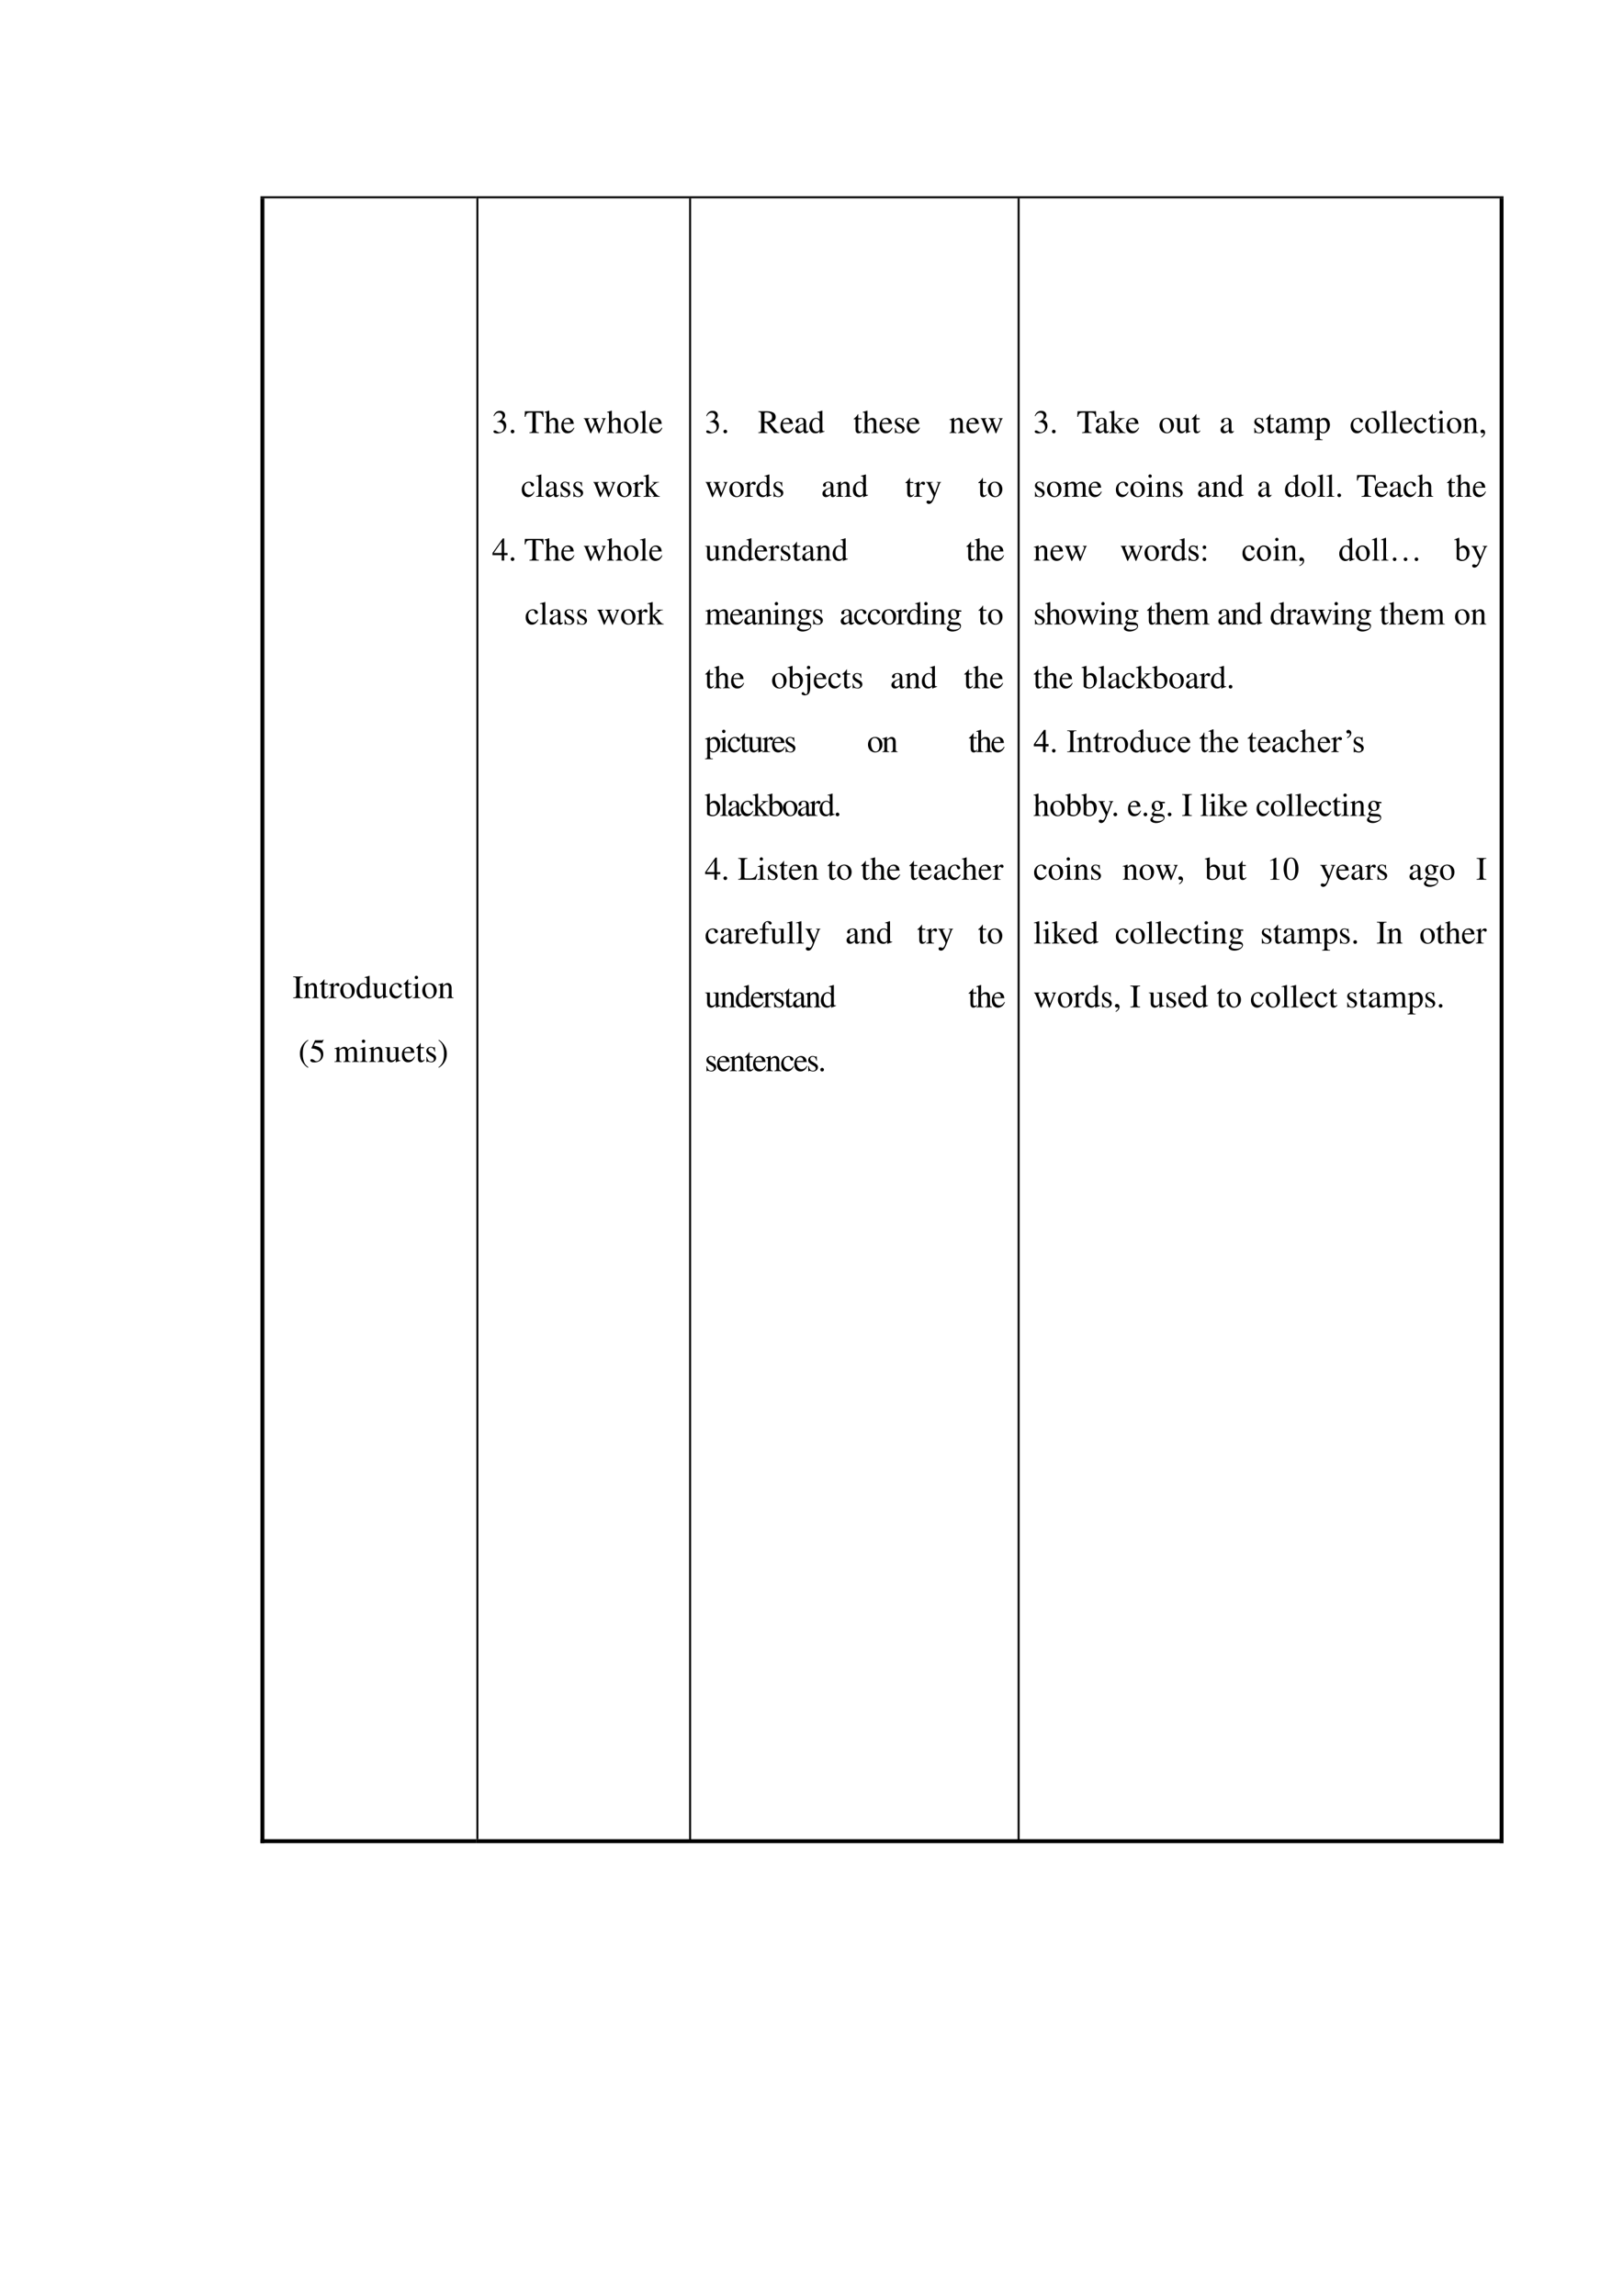 <svg xmlns="http://www.w3.org/2000/svg" xmlns:xlink="http://www.w3.org/1999/xlink" width="793.76" height="1122.56" viewBox="0 0 595.32 841.92"><clipPath id="a"><path fill-rule="evenodd" d="M96.991 674.49h77.76V72.72h-77.76Z"/></clipPath><g clip-path="url(#a)"><clipPath id="b"><path fill-rule="evenodd" d="M96.984 674.5h77.76V72.72h-77.76Z"/></clipPath><g clip-path="url(#b)"><symbol id="c"><path d="M0 0h.297v.019C.215.021.201.035.199.109v.444c.002.075.015.087.098.09v.019H0V.643C.085.638.096.628.097.553V.109C.096.033.084.022 0 .019V0Z"/></symbol><symbol id="d"><path d="M.002 0h.212v.015C.164.018.148.031.148.067v.281c.048.045.07.057.103.057C.3.405.324.374.324.308V.099C.322.034.31.018.261.015V0h.208v.015C.42.02.409.032.408.081V.31C.408.404.364.46.29.46.244.46.213.443.145.379v.079L.138.46A1.847 1.847 0 0 0 0 .415V.398a.07.07 0 0 0 .027.004C.055.402.064.387.064.338V.09C.063.031.052.018.002.015V0Z"/></symbol><symbol id="e"><path d="M.242.46H.141v.116c0 .01-.002.013-.007.013A.448.448 0 0 0 .017.454C.006.447 0 .441 0 .435 0 .432.001.43.004.428h.053V.127C.057.043.087 0 .146 0c.049 0 .087.024.12.076L.253.087C.231.061.215.052.193.052c-.037 0-.052.027-.052.09v.286h.101V.46Z"/></symbol><symbol id="f"><path d="M0 0h.24v.015C.173.017.157.031.155.09v.225c0 .032.042.082.07.082C.231.397.24.392.251.382c.015-.015.027-.02.04-.02.024 0 .039.017.039.045C.33.44.309.46.275.46.233.46.205.438.155.366v.092L.15.46A2.202 2.202 0 0 0 .002.406V.39a.15.15 0 0 0 .035.004c.025 0 .034-.016.034-.06v-.25C.069.032.063.026 0 .015V0Z"/></symbol><symbol id="g"><path d="M.221.47C.09.47 0 .374 0 .236 0 .1.093 0 .219 0s.222.105.222.244C.441.376.349.47.221.47M.208.442C.292.442.351.346.351.209.351.095.306.028.231.028a.112.112 0 0 0-.097.064.42.42 0 0 0-.044.193c0 .095.046.157.118.157Z"/></symbol><symbol id="h"><path d="M.464.068.441.067C.406.067.397.078.397.124v.567L.392.693A1.734 1.734 0 0 0 .245.649V.633a.155.155 0 0 0 .022.001c.037 0 .046-.01.046-.051V.427C.275.459.248.47.208.47.093.47 0 .357 0 .215 0 .087.074 0 .185 0c.056 0 .094.02.128.067V.003L.317 0l.147.052v.016M.313.112C.313.105.306.093.296.082a.092.092 0 0 0-.072-.03C.14.052.086.132.086.256c0 .112.049.186.125.186a.104.104 0 0 0 .102-.1v-.23Z"/></symbol><symbol id="i"><path d="M.47.06H.465C.416.062.409.07.408.117V.46H.25V.443C.312.44.324.43.324.38V.145C.324.117.319.103.305.092A.141.141 0 0 0 .217.058C.178.058.146.092.146.134V.46H0V.446C.047.444.061.43.062.382V.13C.062.051.11 0 .183 0a.15.15 0 0 1 .103.043l.043.043V.003L.333.001c.05.02.086.031.137.045V.06Z"/></symbol><symbol id="j"><path d="M.373.166C.325.096.289.072.232.072.14.072.077.152.077.267c0 .104.055.174.136.174.036 0 .049-.01.059-.048L.278.371C.286.342.304.325.326.325c.026 0 .047.019.047.042C.373.423.303.47.219.47.17.47.119.45.078.414A.25.25 0 0 1 0 .222C0 .093.079 0 .19 0a.18.18 0 0 1 .121.047.324.324 0 0 1 .076.11L.373.166Z"/></symbol><symbol id="k"><path d="M0 0h.237v.015C.171.02.164.029.163.102v.355L.159.46.004.405V.39l.008.001a.214.214 0 0 0 .034.003C.07.394.079.378.079.334V.102C.077.028.068.018 0 .015V0m.112.683a.051.051 0 0 1-.05-.051.05.05 0 0 1 .05-.051.05.05 0 0 1 .052.051.05.05 0 0 1-.052.051Z"/></symbol><use xlink:href="#c" transform="matrix(12 0 0 -12 107.516 366.05)"/><use xlink:href="#d" transform="matrix(12 0 0 -12 111.332 366.05)"/><use xlink:href="#e" transform="matrix(12 0 0 -12 117.296 366.17)"/><use xlink:href="#f" transform="matrix(12 0 0 -12 120.536 366.05)"/><use xlink:href="#g" transform="matrix(12 0 0 -12 124.82 366.17)"/><use xlink:href="#h" transform="matrix(12 0 0 -12 130.796 366.17)"/><use xlink:href="#i" transform="matrix(12 0 0 -12 136.58 366.17)"/><use xlink:href="#j" transform="matrix(12 0 0 -12 142.868 366.17)"/><use xlink:href="#e" transform="matrix(12 0 0 -12 148.004 366.17)"/><use xlink:href="#k" transform="matrix(12 0 0 -12 151.376 366.05)"/><use xlink:href="#g" transform="matrix(12 0 0 -12 154.904 366.17)"/><use xlink:href="#d" transform="matrix(12 0 0 -12 160.748 366.05)"/></g><clipPath id="l"><path fill-rule="evenodd" d="M96.984 674.5h77.76V72.72h-77.76Z"/></clipPath><g clip-path="url(#l)"><symbol id="m"><path d="M-2147483500-2147483500Z"/></symbol><use xlink:href="#m" transform="matrix(12 0 0 -12 25769802000 -25769802000)"/></g><clipPath id="n"><path fill-rule="evenodd" d="M96.984 674.5h77.76V72.72h-77.76Z"/></clipPath><g clip-path="url(#n)"><symbol id="o"><path d="M.247.853a.523.523 0 0 1-.141-.12A.464.464 0 0 1 0 .429C0 .301.037.204.125.102A.428.428 0 0 1 .244 0l.012.016C.176.079.148.115.121.189a.702.702 0 0 0-.035.243c0 .105.013.188.04.249a.382.382 0 0 0 .13.156L.247.853Z"/></symbol><symbol id="p"><path d="M.149.597h.196c.017 0 .02.001.023.009l.038.089-.009.007C.382.682.373.676.351.676H.142L.033.439.032.434c0-.006.004-.008.012-.008a.397.397 0 0 0 .113-.02C.272.369.324.308.324.208.324.112.264.037.185.037c-.02 0-.036.007-.066.029C.087.09.065.099.042.099.014.099 0 .087 0 .062 0 .024.046 0 .122 0c.083 0 .155.027.206.078a.236.236 0 0 1 .066.178.214.214 0 0 1-.068.168C.282.468.225.491.107.512l.042.085Z"/></symbol><symbol id="q"><path d="M0 0h.222v.015C.171.016.155.027.154.067v.282c0 .002.008.012.015.019.025.023.068.04.103.04.044 0 .066-.035.066-.105V.086C.336.029.326.018.27.015V0h.224v.015c-.056 0-.07.016-.072.08v.252c.03.043.062.061.109.061.057 0 .075-.027.075-.11V.087C.604.028.598.021.54.015V0h.219v.015L.733.017C.701.022.69.037.69.076v.206C.69.4.651.46.574.46.516.46.465.434.411.376.393.433.359.46.305.46.26.46.233.447.15.383v.075L.143.46a1.894 1.894 0 0 0-.14-.045V.398a.122.122 0 0 0 .032.004C.061.402.07.386.07.338V.085C.068.029.055.015 0 .015V0Z"/></symbol><symbol id="r"><path d="M.383.174C.335.098.292.069.228.069c-.057 0-.1.029-.129.086a.296.296 0 0 0-.027.132H.38C.372.352.362.381.337.413A.164.164 0 0 1 .209.47.2.2 0 0 1 .074.418C.027.377 0 .306 0 .224 0 .086.072 0 .187 0c.095 0 .17.059.212.167L.383.174M.074.319C.085.397.119.434.18.434S.265.406.278.319H.074Z"/></symbol><symbol id="s"><path d="M.264.324.26.461H.249C.244.453.239.45.233.45a.071.071 0 0 0-.027.007.211.211 0 0 1-.07.013C.057.47 0 .418 0 .346 0 .29.032.25.117.202L.175.169C.21.149.227.125.227.094.227.05.195.022.144.022.075.022.04.06.017.162H.001V.006h.013c.007.01.011.012.023.012A.181.181 0 0 0 .083.01.361.361 0 0 1 .156 0c.078 0 .141.058.141.128 0 .05-.024.083-.084.119L.105.311C.077.328.062.352.062.379c0 .041.031.068.077.068.057 0 .087-.033.11-.123h.015Z"/></symbol><symbol id="t"><path d="M.009 0A.523.523 0 0 1 .15.12a.464.464 0 0 1 .106.304.464.464 0 0 1-.125.327.428.428 0 0 1-.119.102L0 .837A.339.339 0 0 0 .135.664.702.702 0 0 0 .17.421.623.623 0 0 0 .13.173.376.376 0 0 0 0 .016L.009 0Z"/></symbol><use xlink:href="#o" transform="matrix(12 0 0 -12 110.036 391.574)"/><use xlink:href="#p" transform="matrix(12 0 0 -12 113.84 389.618)"/><use xlink:href="#m" transform="matrix(12 0 0 -12 25769802000 -25769802000)"/><use xlink:href="#q" transform="matrix(12 0 0 -12 122.648 389.45)"/><use xlink:href="#k" transform="matrix(12 0 0 -12 131.984 389.45)"/><use xlink:href="#d" transform="matrix(12 0 0 -12 135.32 389.45)"/><use xlink:href="#i" transform="matrix(12 0 0 -12 141.236 389.57)"/><use xlink:href="#r" transform="matrix(12 0 0 -12 147.428 389.57)"/><use xlink:href="#e" transform="matrix(12 0 0 -12 152.612 389.57)"/><use xlink:href="#s" transform="matrix(12 0 0 -12 156.404 389.57)"/><use xlink:href="#t" transform="matrix(12 0 0 -12 160.808 391.574)"/></g><clipPath id="u"><path fill-rule="evenodd" d="M96.984 674.5h77.76V72.72h-77.76Z"/></clipPath><g clip-path="url(#u)"><use xlink:href="#m" transform="matrix(12 0 0 -12 25769802000 -25769802000)"/></g></g><clipPath id="v"><path fill-rule="evenodd" d="M175.47 674.49h77.295V72.72H175.47Z"/></clipPath><g clip-path="url(#v)"><clipPath id="w"><path fill-rule="evenodd" d="M175.46 674.5h77.304V72.72H175.46Z"/></clipPath><g clip-path="url(#w)"><use xlink:href="#m" transform="matrix(12 0 0 -12 25769802000 -25769802000)"/></g><clipPath id="x"><path fill-rule="evenodd" d="M175.46 674.5h77.304V72.72H175.46Z"/></clipPath><g clip-path="url(#x)"><use xlink:href="#m" transform="matrix(12 0 0 -12 25769802000 -25769802000)"/></g><clipPath id="y"><path fill-rule="evenodd" d="M175.46 674.5h77.304V72.72H175.46Z"/></clipPath><g clip-path="url(#y)"><use xlink:href="#m" transform="matrix(12 0 0 -12 25769802000 -25769802000)"/></g><clipPath id="z"><path fill-rule="evenodd" d="M175.46 674.5h77.304V72.72H175.46Z"/></clipPath><g clip-path="url(#z)"><symbol id="A"><path d="M.11.344A.277.277 0 0 0 .215.333.152.152 0 0 0 .316.185C.316.1.26.036.186.036.158.036.138.043.101.067.072.085.055.092.038.092.015.092 0 .078 0 .057 0 .022.043 0 .113 0c.076 0 .155.026.203.067a.214.214 0 0 1 .072.166.192.192 0 0 1-.044.129.224.224 0 0 1-.083.053c.068.047.093.084.093.138C.354.635.291.69.198.69a.191.191 0 0 1-.13-.049.24.24 0 0 1-.066-.113L.017.524C.057.598.102.63.165.63c.066 0 .11-.043.11-.107a.141.141 0 0 0-.04-.097.29.29 0 0 0-.126-.069L.11.344Z"/></symbol><symbol id="B"><path d="M.055.111A.056.056 0 0 1 0 .054C0 .025.025 0 .054 0c.031 0 .057.024.057.054a.057.057 0 0 1-.056.057Z"/></symbol><symbol id="C"><path d="M.435.019C.353.023.34.035.339.109V.62h.054C.509.618.53.601.552.492h.024L.57.662H.006L0 .492h.024C.047.601.068.618.183.62h.054v-.5C.236.034.227.024.143.019V0h.292v.019Z"/></symbol><symbol id="D"><path d="M.478.015C.424.024.419.031.418.102v.199C.418.406.377.46.295.46.236.46.194.436.148.376V.68L.143.683A2.208 2.208 0 0 0 .028.647L.001.639V.623a.041.041 0 0 0 .012.001C.056.624.064.616.064.573V.102C.062.03.057.022 0 .015V0h.216v.015C.158.02.15.031.148.102v.241C.19.389.22.406.26.406.309.406.334.37.334.3V.102C.332.031.323.02.266.015V0h.212v.015Z"/></symbol><symbol id="E"><path d="M.55.464V.449C.584.442.594.435.594.418A.199.199 0 0 0 .577.352L.487.13.403.354C.386.4.386.4.386.413c0 .022.011.029.058.036v.015H.241V.449C.278.445.29.433.31.38L.33.324.239.125.14.386a.08.08 0 0 0-.006.03c0 .021.011.029.046.033v.015H0V.449C.023.447.031.437.053.386L.188.044C.2.013.208 0 .214 0c.005 0 .013.012.025.039l.112.24.091-.236C.457.005.459 0 .466 0c.007 0 .012.009.028.049l.138.346C.65.437.653.442.673.449v.015H.55Z"/></symbol><symbol id="F"><path d="M.002 0h.236v.015C.175.018.164.028.163.084v.597L.159.683A2.06 2.06 0 0 0 0 .639V.623h.006a.398.398 0 0 0 .031.002C.069.625.079.611.079.564V.087C.078.033.064.019.002.015V0Z"/></symbol><use xlink:href="#A" transform="matrix(12 0 0 -12 181.016 158.948)"/><use xlink:href="#B" transform="matrix(12 0 0 -12 187.34 158.912)"/><use xlink:href="#m" transform="matrix(12 0 0 -12 25769802000 -25769802000)"/><use xlink:href="#C" transform="matrix(12 0 0 -12 192.464 158.78)"/><use xlink:href="#D" transform="matrix(12 0 0 -12 199.7 158.78)"/><use xlink:href="#r" transform="matrix(12 0 0 -12 205.892 158.9)"/><use xlink:href="#m" transform="matrix(12 0 0 -12 25769802000 -25769802000)"/><use xlink:href="#E" transform="matrix(12 0 0 -12 214.112 158.948)"/><use xlink:href="#D" transform="matrix(12 0 0 -12 222.632 158.78)"/><use xlink:href="#g" transform="matrix(12 0 0 -12 228.872 158.9)"/><use xlink:href="#F" transform="matrix(12 0 0 -12 234.752 158.78)"/><use xlink:href="#r" transform="matrix(12 0 0 -12 238.16 158.9)"/><use xlink:href="#m" transform="matrix(12 0 0 -12 25769802000 -25769802000)"/></g><clipPath id="G"><path fill-rule="evenodd" d="M175.46 674.5h77.304V72.72H175.46Z"/></clipPath><g clip-path="url(#G)"><use xlink:href="#m" transform="matrix(12 0 0 -12 25769802000 -25769802000)"/></g><clipPath id="H"><path fill-rule="evenodd" d="M175.46 674.5h77.304V72.72H175.46Z"/></clipPath><g clip-path="url(#H)"><symbol id="I"><path d="M.405.076C.388.062.376.057.361.057c-.023 0-.03.014-.03.058V.31c0 .052-.005.081-.02.105C.289.451.246.47.187.47.093.47.019.421.019.358c0-.023.019-.043.043-.043.024 0 .045.02.045.042L.105.373a.112.112 0 0 0-.003.024c0 .027.032.049.072.049C.223.446.25.417.25.363V.302C.097.241.079.232.036.194A.121.121 0 0 1 0 .107C0 .044.044 0 .105 0 .149 0 .19.021.251.073.256.02.274 0 .315 0c.034 0 .055.012.09.05v.026M.25.133C.25.103.245.092.224.08A.16.16 0 0 0 .151.058C.116.058.088.092.088.135v.004c.001.06.045.098.162.139V.133Z"/></symbol><symbol id="J"><path d="M0 0h.234v.015l-.02.001C.172.019.16.03.159.067v.184l.14-.187.01-.013C.317.041.32.035.32.03.32.021.311.015.299.015H.28V0h.218v.015C.454.018.423.037.381.088L.228.282l.029.027c.125.112.152.128.216.126V.45H.269V.436C.308.435.319.431.319.418.319.409.31.396.296.383L.159.261v.42L.155.683C.116.671.087.662.03.647L0 .639V.623l.032.002C.066.625.075.612.075.564V.082C.074.029.071.026 0 .015V0Z"/></symbol><use xlink:href="#j" transform="matrix(12 0 0 -12 191.39 182.3)"/><use xlink:href="#F" transform="matrix(12 0 0 -12 196.598 182.18)"/><use xlink:href="#I" transform="matrix(12 0 0 -12 200.15 182.3)"/><use xlink:href="#s" transform="matrix(12 0 0 -12 205.646 182.3)"/><use xlink:href="#s" transform="matrix(12 0 0 -12 210.314 182.3)"/><use xlink:href="#m" transform="matrix(12 0 0 -12 25769802000 -25769802000)"/><use xlink:href="#E" transform="matrix(12 0 0 -12 217.622 182.348)"/><use xlink:href="#g" transform="matrix(12 0 0 -12 226.382 182.3)"/><use xlink:href="#f" transform="matrix(12 0 0 -12 232.094 182.18)"/><use xlink:href="#J" transform="matrix(12 0 0 -12 236.054 182.18)"/></g><clipPath id="K"><path fill-rule="evenodd" d="M175.46 674.5h77.304V72.72H175.46Z"/></clipPath><g clip-path="url(#K)"><use xlink:href="#m" transform="matrix(12 0 0 -12 25769802000 -25769802000)"/></g><clipPath id="L"><path fill-rule="evenodd" d="M175.46 674.5h77.304V72.72H175.46Z"/></clipPath><g clip-path="url(#L)"><symbol id="M"><path d="M.46.231H.358v.445H.314L0 .231V.167h.281V0h.077v.167H.46v.064m-.18 0H.04l.24.343V.231Z"/></symbol><use xlink:href="#M" transform="matrix(12 0 0 -12 180.644 205.58)"/><use xlink:href="#B" transform="matrix(12 0 0 -12 187.34 205.712)"/><use xlink:href="#m" transform="matrix(12 0 0 -12 25769802000 -25769802000)"/><use xlink:href="#C" transform="matrix(12 0 0 -12 192.464 205.58)"/><use xlink:href="#D" transform="matrix(12 0 0 -12 199.7 205.58)"/><use xlink:href="#r" transform="matrix(12 0 0 -12 205.892 205.7)"/><use xlink:href="#m" transform="matrix(12 0 0 -12 25769802000 -25769802000)"/><use xlink:href="#E" transform="matrix(12 0 0 -12 214.112 205.748)"/><use xlink:href="#D" transform="matrix(12 0 0 -12 222.632 205.58)"/><use xlink:href="#g" transform="matrix(12 0 0 -12 228.872 205.7)"/><use xlink:href="#F" transform="matrix(12 0 0 -12 234.752 205.58)"/><use xlink:href="#r" transform="matrix(12 0 0 -12 238.16 205.7)"/><use xlink:href="#m" transform="matrix(12 0 0 -12 25769802000 -25769802000)"/></g><clipPath id="N"><path fill-rule="evenodd" d="M175.46 674.5h77.304V72.72H175.46Z"/></clipPath><g clip-path="url(#N)"><use xlink:href="#m" transform="matrix(12 0 0 -12 25769802000 -25769802000)"/></g><clipPath id="O"><path fill-rule="evenodd" d="M175.46 674.5h77.304V72.72H175.46Z"/></clipPath><g clip-path="url(#O)"><use xlink:href="#j" transform="matrix(12 0 0 -12 192.83 229.1)"/><use xlink:href="#F" transform="matrix(12 0 0 -12 198.038 228.98)"/><use xlink:href="#I" transform="matrix(12 0 0 -12 201.59 229.1)"/><use xlink:href="#s" transform="matrix(12 0 0 -12 207.086 229.1)"/><use xlink:href="#s" transform="matrix(12 0 0 -12 211.754 229.1)"/><use xlink:href="#m" transform="matrix(12 0 0 -12 25769802000 -25769802000)"/><use xlink:href="#E" transform="matrix(12 0 0 -12 219.062 229.148)"/><use xlink:href="#g" transform="matrix(12 0 0 -12 227.822 229.1)"/><use xlink:href="#f" transform="matrix(12 0 0 -12 233.534 228.98)"/><use xlink:href="#J" transform="matrix(12 0 0 -12 237.494 228.98)"/></g><clipPath id="P"><path fill-rule="evenodd" d="M175.46 674.5h77.304V72.72H175.46Z"/></clipPath><g clip-path="url(#P)"><use xlink:href="#m" transform="matrix(12 0 0 -12 25769802000 -25769802000)"/></g><clipPath id="Q"><path fill-rule="evenodd" d="M175.46 674.5h77.304V72.72H175.46Z"/></clipPath><g clip-path="url(#Q)"><use xlink:href="#m" transform="matrix(12 0 0 -12 25769802000 -25769802000)"/></g><clipPath id="R"><path fill-rule="evenodd" d="M175.46 674.5h77.304V72.72H175.46Z"/></clipPath><g clip-path="url(#R)"><use xlink:href="#m" transform="matrix(12 0 0 -12 25769802000 -25769802000)"/></g></g><clipPath id="S"><path fill-rule="evenodd" d="M253.49 674.49h119.79V72.72H253.49Z"/></clipPath><g clip-path="url(#S)"><clipPath id="T"><path fill-rule="evenodd" d="M253.49 674.5h119.78V72.72H253.49Z"/></clipPath><g clip-path="url(#T)"><use xlink:href="#m" transform="matrix(12 0 0 -12 25769802000 -25769802000)"/></g><clipPath id="U"><path fill-rule="evenodd" d="M253.49 674.5h119.78V72.72H253.49Z"/></clipPath><g clip-path="url(#U)"><use xlink:href="#m" transform="matrix(12 0 0 -12 25769802000 -25769802000)"/></g><clipPath id="V"><path fill-rule="evenodd" d="M253.49 674.5h119.78V72.72H253.49Z"/></clipPath><g clip-path="url(#V)"><use xlink:href="#m" transform="matrix(12 0 0 -12 25769802000 -25769802000)"/></g><clipPath id="W"><path fill-rule="evenodd" d="M253.49 674.5h119.78V72.72H253.49Z"/></clipPath><g clip-path="url(#W)"><symbol id="X"><path d="M.642.019C.604.022.584.032.555.066L.349.319C.476.344.53.394.53.486c0 .043-.013.08-.039.109C.453.636.369.662.276.662H0V.643C.074.635.084.626.085.553V.12C.084.035.075.025 0 .019V0h.277v.019C.2.024.188.036.187.109v.197l.056.002L.481 0h.161v.019m-.455.57c0 .028.011.036.051.036.125 0 .183-.043.183-.137C.421.438.4.396.364.377.318.351.283.345.187.343v.246Z"/></symbol><use xlink:href="#A" transform="matrix(12 0 0 -12 259.046 158.948)"/><use xlink:href="#B" transform="matrix(12 0 0 -12 265.37 158.912)"/><use xlink:href="#m" transform="matrix(12 0 0 -12 25769802000 -25769802000)"/><use xlink:href="#X" transform="matrix(12 0 0 -12 278.162 158.78)"/><use xlink:href="#r" transform="matrix(12 0 0 -12 286.286 158.9)"/><use xlink:href="#I" transform="matrix(12 0 0 -12 291.71 158.9)"/><use xlink:href="#h" transform="matrix(12 0 0 -12 296.87 158.9)"/><use xlink:href="#m" transform="matrix(12 0 0 -12 25769802000 -25769802000)"/><use xlink:href="#e" transform="matrix(12 0 0 -12 313.13 158.9)"/><use xlink:href="#D" transform="matrix(12 0 0 -12 316.418 158.78)"/><use xlink:href="#r" transform="matrix(12 0 0 -12 322.61 158.9)"/><use xlink:href="#s" transform="matrix(12 0 0 -12 328.25 158.9)"/><use xlink:href="#r" transform="matrix(12 0 0 -12 332.606 158.9)"/><use xlink:href="#m" transform="matrix(12 0 0 -12 25769802000 -25769802000)"/></g><clipPath id="Y"><path fill-rule="evenodd" d="M253.49 674.5h119.78V72.72H253.49Z"/></clipPath><g clip-path="url(#Y)"><use xlink:href="#d" transform="matrix(12 0 0 -12 348.262 158.78)"/><use xlink:href="#r" transform="matrix(12 0 0 -12 354.478 158.9)"/><use xlink:href="#E" transform="matrix(12 0 0 -12 359.71 158.948)"/><use xlink:href="#m" transform="matrix(12 0 0 -12 25769802000 -25769802000)"/></g><clipPath id="Z"><path fill-rule="evenodd" d="M253.49 674.5h119.78V72.72H253.49Z"/></clipPath><g clip-path="url(#Z)"><symbol id="aa"><path d="M.461.668H.326V.653C.358.653.374.644.374.628A.045.045 0 0 0 .37.611L.273.335.158.588a.107.107 0 0 0-.01.038c0 .018.015.025.058.027v.015H0V.654C.026.65.043.639.051.622L.165.376.183.338A.32.32 0 0 0 .227.236a.407.407 0 0 0-.04-.108C.172.103.151.084.137.084a.067.067 0 0 0-.026.007.147.147 0 0 1-.052.011.043.043 0 0 1-.043-.044C.016.025.047 0 .09 0c.068 0 .114.055.169.2l.154.408C.426.64.437.65.461.653v.015Z"/></symbol><use xlink:href="#E" transform="matrix(12 0 0 -12 258.782 182.348)"/><use xlink:href="#g" transform="matrix(12 0 0 -12 267.542 182.3)"/><use xlink:href="#f" transform="matrix(12 0 0 -12 273.254 182.18)"/><use xlink:href="#h" transform="matrix(12 0 0 -12 277.454 182.3)"/><use xlink:href="#s" transform="matrix(12 0 0 -12 283.742 182.3)"/><use xlink:href="#m" transform="matrix(12 0 0 -12 25769802000 -25769802000)"/><use xlink:href="#I" transform="matrix(12 0 0 -12 301.682 182.3)"/><use xlink:href="#d" transform="matrix(12 0 0 -12 306.71 182.18)"/><use xlink:href="#h" transform="matrix(12 0 0 -12 312.842 182.3)"/><use xlink:href="#m" transform="matrix(12 0 0 -12 25769802000 -25769802000)"/><use xlink:href="#e" transform="matrix(12 0 0 -12 332.102 182.3)"/><use xlink:href="#f" transform="matrix(12 0 0 -12 335.342 182.18)"/><use xlink:href="#aa" transform="matrix(12 0 0 -12 339.662 184.796)"/><use xlink:href="#m" transform="matrix(12 0 0 -12 25769802000 -25769802000)"/><use xlink:href="#e" transform="matrix(12 0 0 -12 358.838 182.3)"/><use xlink:href="#g" transform="matrix(12 0 0 -12 362.366 182.3)"/><use xlink:href="#m" transform="matrix(12 0 0 -12 25769802000 -25769802000)"/></g><clipPath id="ab"><path fill-rule="evenodd" d="M253.49 674.5h119.78V72.72H253.49Z"/></clipPath><g clip-path="url(#ab)"><use xlink:href="#i" transform="matrix(12 0 0 -12 258.638 205.7)"/><use xlink:href="#d" transform="matrix(12 0 0 -12 264.722 205.58)"/><use xlink:href="#h" transform="matrix(12 0 0 -12 270.854 205.7)"/><use xlink:href="#r" transform="matrix(12 0 0 -12 276.83 205.7)"/><use xlink:href="#f" transform="matrix(12 0 0 -12 281.87 205.58)"/><use xlink:href="#s" transform="matrix(12 0 0 -12 286.418 205.7)"/><use xlink:href="#e" transform="matrix(12 0 0 -12 290.63 205.7)"/><use xlink:href="#I" transform="matrix(12 0 0 -12 294.254 205.7)"/><use xlink:href="#d" transform="matrix(12 0 0 -12 299.282 205.58)"/><use xlink:href="#h" transform="matrix(12 0 0 -12 305.414 205.7)"/><use xlink:href="#m" transform="matrix(12 0 0 -12 25769802000 -25769802000)"/></g><clipPath id="ac"><path fill-rule="evenodd" d="M253.49 674.5h119.78V72.72H253.49Z"/></clipPath><g clip-path="url(#ac)"><use xlink:href="#e" transform="matrix(12 0 0 -12 354.466 205.7)"/><use xlink:href="#D" transform="matrix(12 0 0 -12 357.538 205.58)"/><use xlink:href="#r" transform="matrix(12 0 0 -12 363.49 205.7)"/><use xlink:href="#m" transform="matrix(12 0 0 -12 25769802000 -25769802000)"/></g><clipPath id="ad"><path fill-rule="evenodd" d="M253.49 674.5h119.78V72.72H253.49Z"/></clipPath><g clip-path="url(#ad)"><symbol id="ae"><path d="M.442.606v.039H.365a.149.149 0 0 0-.055.01L.288.663a.226.226 0 0 1-.08.015.163.163 0 0 1-.167-.163c0-.063.026-.101.093-.134L.108.357.072.322C.051.3.045.289.045.272.045.25.056.239.098.219.026.167 0 .134 0 .097 0 .044.077 0 .173 0c.075 0 .153.026.205.068.038.031.055.063.055.101 0 .062-.047.103-.121.107L.183.282C.129.284.105.293.105.309c0 .02.033.055.06.063L.222.367c.037 0 .077.015.108.042.033.028.048.063.048.113a.192.192 0 0 1-.019.084h.083M.119.216C.153.209.231.203.282.203.372.203.405.19.405.154.405.096.329.057.216.057.127.057.07.086.07.13c0 .023.009.038.049.086m.005.34c0 .059.028.094.074.094C.229.65.255.633.271.603a.263.263 0 0 0 .03-.12C.301.427.273.392.227.392.165.392.124.457.124.553v.003Z"/></symbol><use xlink:href="#q" transform="matrix(12 0 0 -12 258.722 228.98)"/><use xlink:href="#r" transform="matrix(12 0 0 -12 267.83 229.1)"/><use xlink:href="#I" transform="matrix(12 0 0 -12 273.014 229.1)"/><use xlink:href="#d" transform="matrix(12 0 0 -12 277.802 228.98)"/><use xlink:href="#k" transform="matrix(12 0 0 -12 283.442 228.98)"/><use xlink:href="#d" transform="matrix(12 0 0 -12 286.442 228.98)"/><use xlink:href="#ae" transform="matrix(12 0 0 -12 292.346 231.596)"/><use xlink:href="#s" transform="matrix(12 0 0 -12 298.262 229.1)"/><use xlink:href="#m" transform="matrix(12 0 0 -12 25769802000 -25769802000)"/><use xlink:href="#I" transform="matrix(12 0 0 -12 308.402 229.1)"/><use xlink:href="#j" transform="matrix(12 0 0 -12 313.298 229.1)"/><use xlink:href="#j" transform="matrix(12 0 0 -12 318.338 229.1)"/><use xlink:href="#g" transform="matrix(12 0 0 -12 323.426 229.1)"/><use xlink:href="#f" transform="matrix(12 0 0 -12 328.778 228.98)"/><use xlink:href="#h" transform="matrix(12 0 0 -12 332.762 229.1)"/><use xlink:href="#k" transform="matrix(12 0 0 -12 338.27 228.98)"/><use xlink:href="#d" transform="matrix(12 0 0 -12 341.39 228.98)"/><use xlink:href="#ae" transform="matrix(12 0 0 -12 347.294 231.596)"/></g><clipPath id="af"><path fill-rule="evenodd" d="M253.49 674.5h119.78V72.72H253.49Z"/></clipPath><g clip-path="url(#af)"><use xlink:href="#m" transform="matrix(12 0 0 -12 25769802000 -25769802000)"/></g><clipPath id="ag"><path fill-rule="evenodd" d="M253.49 674.5h119.78V72.72H253.49Z"/></clipPath><g clip-path="url(#ag)"><use xlink:href="#e" transform="matrix(12 0 0 -12 358.906 229.1)"/><use xlink:href="#g" transform="matrix(12 0 0 -12 362.434 229.1)"/><use xlink:href="#m" transform="matrix(12 0 0 -12 25769802000 -25769802000)"/></g><clipPath id="ah"><path fill-rule="evenodd" d="M253.49 674.5h119.78V72.72H253.49Z"/></clipPath><g clip-path="url(#ah)"><symbol id="ai"><path d="M.15.691.145.693A1.621 1.621 0 0 0 .029.657L0 .649V.633l.017.001c.04 0 .049-.009.049-.051V.064C.066.033.15 0 .231 0c.132 0 .234.11.234.253C.465.377.389.47.289.47.228.47.17.435.15.385v.306m0-.359c0 .039.047.075.099.075.028 0 .053-.01.074-.029C.355.347.377.279.377.207.377.096.329.032.247.032.195.032.15.054.15.08v.252Z"/></symbol><symbol id="aj"><path d="M.263.675.258.678A1.951 1.951 0 0 0 .102.624V.608l.005.001.04.003C.17.612.179.595.179.552V.173C.179.097.176.072.165.052A.041.041 0 0 0 .131.034C.116.034.106.041.089.062.071.085.057.094.041.094.018.094 0 .077 0 .055 0 .023.039 0 .094 0c.044 0 .084.014.111.039.036.032.058.1.058.179v.457M.212.901A.051.051 0 0 1 .162.85a.05.05 0 0 1 .05-.051.05.05 0 0 1 .052.051.05.05 0 0 1-.052.051Z"/></symbol><use xlink:href="#e" transform="matrix(12 0 0 -12 258.686 252.5)"/><use xlink:href="#D" transform="matrix(12 0 0 -12 261.974 252.38)"/><use xlink:href="#r" transform="matrix(12 0 0 -12 268.166 252.5)"/><use xlink:href="#m" transform="matrix(12 0 0 -12 25769802000 -25769802000)"/><use xlink:href="#g" transform="matrix(12 0 0 -12 283.226 252.5)"/><use xlink:href="#ai" transform="matrix(12 0 0 -12 288.914 252.5)"/><use xlink:href="#aj" transform="matrix(12 0 0 -12 294.038 254.996)"/><use xlink:href="#r" transform="matrix(12 0 0 -12 298.514 252.5)"/><use xlink:href="#j" transform="matrix(12 0 0 -12 303.842 252.5)"/><use xlink:href="#e" transform="matrix(12 0 0 -12 308.954 252.5)"/><use xlink:href="#s" transform="matrix(12 0 0 -12 312.746 252.5)"/><use xlink:href="#m" transform="matrix(12 0 0 -12 25769802000 -25769802000)"/><use xlink:href="#I" transform="matrix(12 0 0 -12 326.99 252.5)"/><use xlink:href="#d" transform="matrix(12 0 0 -12 332.018 252.38)"/><use xlink:href="#h" transform="matrix(12 0 0 -12 338.15 252.5)"/><use xlink:href="#m" transform="matrix(12 0 0 -12 25769802000 -25769802000)"/><use xlink:href="#e" transform="matrix(12 0 0 -12 353.69 252.5)"/><use xlink:href="#D" transform="matrix(12 0 0 -12 356.978 252.38)"/><use xlink:href="#r" transform="matrix(12 0 0 -12 363.17 252.5)"/><use xlink:href="#m" transform="matrix(12 0 0 -12 25769802000 -25769802000)"/></g><clipPath id="ak"><path fill-rule="evenodd" d="M253.49 674.5h119.78V72.72H253.49Z"/></clipPath><g clip-path="url(#ak)"><symbol id="al"><path d="M0 0h.242v.018C.167.019.155.029.154.093V.25C.19.217.213.207.255.207c.119 0 .21.112.21.257 0 .124-.07.213-.167.213-.056 0-.1-.024-.144-.079v.077L.148.677A1.896 1.896 0 0 0 .004.626V.61l.025.001C.063.611.07.601.07.554V.086C.07.033.059.023 0 .017V0m.154.551c0 .03.056.066.102.066C.33.617.379.541.379.424.379.314.33.239.258.239.211.239.154.275.154.305v.246Z"/></symbol><use xlink:href="#al" transform="matrix(12 0 0 -12 258.59 278.414)"/><use xlink:href="#k" transform="matrix(12 0 0 -12 264.122 275.81)"/><use xlink:href="#j" transform="matrix(12 0 0 -12 266.99 275.93)"/><use xlink:href="#e" transform="matrix(12 0 0 -12 271.526 275.93)"/><use xlink:href="#i" transform="matrix(12 0 0 -12 274.238 275.93)"/><use xlink:href="#f" transform="matrix(12 0 0 -12 279.59 275.81)"/><use xlink:href="#r" transform="matrix(12 0 0 -12 283.19 275.93)"/><use xlink:href="#s" transform="matrix(12 0 0 -12 288.182 275.93)"/><use xlink:href="#m" transform="matrix(12 0 0 -12 25769802000 -25769802000)"/><use xlink:href="#g" transform="matrix(12 0 0 -12 318.386 275.93)"/><use xlink:href="#d" transform="matrix(12 0 0 -12 323.63 275.81)"/><use xlink:href="#m" transform="matrix(12 0 0 -12 25769802000 -25769802000)"/><use xlink:href="#e" transform="matrix(12 0 0 -12 355.382 275.93)"/><use xlink:href="#D" transform="matrix(12 0 0 -12 358.094 275.81)"/><use xlink:href="#r" transform="matrix(12 0 0 -12 363.686 275.93)"/><use xlink:href="#m" transform="matrix(12 0 0 -12 25769802000 -25769802000)"/></g><clipPath id="am"><path fill-rule="evenodd" d="M253.49 674.5h119.78V72.72H253.49Z"/></clipPath><g clip-path="url(#am)"><use xlink:href="#ai" transform="matrix(12 0 0 -12 258.566 299.33)"/><use xlink:href="#F" transform="matrix(12 0 0 -12 264.158 299.21)"/><use xlink:href="#I" transform="matrix(12 0 0 -12 267.134 299.33)"/><use xlink:href="#j" transform="matrix(12 0 0 -12 271.67 299.33)"/><use xlink:href="#J" transform="matrix(12 0 0 -12 276.134 299.21)"/><use xlink:href="#ai" transform="matrix(12 0 0 -12 281.486 299.33)"/><use xlink:href="#g" transform="matrix(12 0 0 -12 287.198 299.33)"/><use xlink:href="#I" transform="matrix(12 0 0 -12 292.694 299.33)"/><use xlink:href="#f" transform="matrix(12 0 0 -12 296.99 299.21)"/><use xlink:href="#h" transform="matrix(12 0 0 -12 300.614 299.33)"/><use xlink:href="#B" transform="matrix(12 0 0 -12 306.53 299.342)"/></g><clipPath id="an"><path fill-rule="evenodd" d="M253.49 674.5h119.78V72.72H253.49Z"/></clipPath><g clip-path="url(#an)"><use xlink:href="#m" transform="matrix(12 0 0 -12 25769802000 -25769802000)"/></g><clipPath id="ao"><path fill-rule="evenodd" d="M253.49 674.5h119.78V72.72H253.49Z"/></clipPath><g clip-path="url(#ao)"><symbol id="ap"><path d="M.282.662H0V.643C.073.638.085.625.087.553V.109C.085.037.072.023 0 .019V0h.538l.048.174H.561C.514.069.471.043.342.039H.275C.198.041.19.044.189.08v.473c.002.073.015.086.093.09v.019Z"/></symbol><use xlink:href="#M" transform="matrix(12 0 0 -12 258.674 322.61)"/><use xlink:href="#B" transform="matrix(12 0 0 -12 265.37 322.742)"/><use xlink:href="#m" transform="matrix(12 0 0 -12 25769802000 -25769802000)"/><use xlink:href="#ap" transform="matrix(12 0 0 -12 270.782 322.61)"/><use xlink:href="#k" transform="matrix(12 0 0 -12 277.91 322.61)"/><use xlink:href="#s" transform="matrix(12 0 0 -12 281.666 322.73)"/><use xlink:href="#e" transform="matrix(12 0 0 -12 285.878 322.73)"/><use xlink:href="#r" transform="matrix(12 0 0 -12 289.406 322.73)"/><use xlink:href="#d" transform="matrix(12 0 0 -12 294.578 322.61)"/><use xlink:href="#m" transform="matrix(12 0 0 -12 25769802000 -25769802000)"/><use xlink:href="#e" transform="matrix(12 0 0 -12 303.542 322.73)"/><use xlink:href="#g" transform="matrix(12 0 0 -12 307.07 322.73)"/><use xlink:href="#m" transform="matrix(12 0 0 -12 25769802000 -25769802000)"/><use xlink:href="#e" transform="matrix(12 0 0 -12 315.878 322.73)"/><use xlink:href="#D" transform="matrix(12 0 0 -12 319.202 322.61)"/><use xlink:href="#r" transform="matrix(12 0 0 -12 325.394 322.73)"/><use xlink:href="#m" transform="matrix(12 0 0 -12 25769802000 -25769802000)"/><use xlink:href="#e" transform="matrix(12 0 0 -12 333.53 322.73)"/><use xlink:href="#r" transform="matrix(12 0 0 -12 337.01 322.73)"/><use xlink:href="#I" transform="matrix(12 0 0 -12 342.566 322.73)"/><use xlink:href="#j" transform="matrix(12 0 0 -12 347.702 322.73)"/><use xlink:href="#D" transform="matrix(12 0 0 -12 352.79 322.61)"/><use xlink:href="#r" transform="matrix(12 0 0 -12 358.982 322.73)"/><use xlink:href="#f" transform="matrix(12 0 0 -12 364.13 322.61)"/><use xlink:href="#m" transform="matrix(12 0 0 -12 25769802000 -25769802000)"/></g><clipPath id="aq"><path fill-rule="evenodd" d="M253.49 674.5h119.78V72.72H253.49Z"/></clipPath><g clip-path="url(#aq)"><use xlink:href="#m" transform="matrix(12 0 0 -12 25769802000 -25769802000)"/></g><clipPath id="ar"><path fill-rule="evenodd" d="M253.49 674.5h119.78V72.72H253.49Z"/></clipPath><g clip-path="url(#ar)"><symbol id="as"><path d="M.289.45H.166v.116c0 .059.019.089.057.089.022 0 .035-.01.053-.039C.292.59.304.58.321.58a.04.04 0 0 1 .042.041c0 .036-.044.062-.104.062C.196.683.144.656.118.611.092.566.084.53.083.45H.001V.418h.082V.104C.081.029.071.018 0 .015V0h.26v.015C.178.018.167.029.167.104v.314h.122V.45Z"/></symbol><use xlink:href="#j" transform="matrix(12 0 0 -12 258.83 346.13)"/><use xlink:href="#I" transform="matrix(12 0 0 -12 264.254 346.13)"/><use xlink:href="#f" transform="matrix(12 0 0 -12 269.15 346.01)"/><use xlink:href="#r" transform="matrix(12 0 0 -12 273.386 346.13)"/><use xlink:href="#as" transform="matrix(12 0 0 -12 278.678 346.01)"/><use xlink:href="#i" transform="matrix(12 0 0 -12 282.542 346.13)"/><use xlink:href="#F" transform="matrix(12 0 0 -12 288.662 346.01)"/><use xlink:href="#F" transform="matrix(12 0 0 -12 291.998 346.01)"/><use xlink:href="#aa" transform="matrix(12 0 0 -12 295.394 348.626)"/><use xlink:href="#m" transform="matrix(12 0 0 -12 25769802000 -25769802000)"/><use xlink:href="#I" transform="matrix(12 0 0 -12 310.538 346.13)"/><use xlink:href="#d" transform="matrix(12 0 0 -12 315.566 346.01)"/><use xlink:href="#h" transform="matrix(12 0 0 -12 321.698 346.13)"/><use xlink:href="#m" transform="matrix(12 0 0 -12 25769802000 -25769802000)"/><use xlink:href="#e" transform="matrix(12 0 0 -12 336.518 346.13)"/><use xlink:href="#f" transform="matrix(12 0 0 -12 339.758 346.01)"/><use xlink:href="#aa" transform="matrix(12 0 0 -12 344.078 348.626)"/><use xlink:href="#m" transform="matrix(12 0 0 -12 25769802000 -25769802000)"/><use xlink:href="#e" transform="matrix(12 0 0 -12 358.814 346.13)"/><use xlink:href="#g" transform="matrix(12 0 0 -12 362.342 346.13)"/><use xlink:href="#m" transform="matrix(12 0 0 -12 25769802000 -25769802000)"/></g><clipPath id="at"><path fill-rule="evenodd" d="M253.49 674.5h119.78V72.72H253.49Z"/></clipPath><g clip-path="url(#at)"><use xlink:href="#i" transform="matrix(12 0 0 -12 258.638 369.53)"/><use xlink:href="#d" transform="matrix(12 0 0 -12 264.242 369.41)"/><use xlink:href="#h" transform="matrix(12 0 0 -12 269.894 369.53)"/><use xlink:href="#r" transform="matrix(12 0 0 -12 275.39 369.53)"/><use xlink:href="#f" transform="matrix(12 0 0 -12 279.95 369.41)"/><use xlink:href="#s" transform="matrix(12 0 0 -12 283.982 369.53)"/><use xlink:href="#e" transform="matrix(12 0 0 -12 287.726 369.53)"/><use xlink:href="#I" transform="matrix(12 0 0 -12 290.894 369.53)"/><use xlink:href="#d" transform="matrix(12 0 0 -12 295.442 369.41)"/><use xlink:href="#h" transform="matrix(12 0 0 -12 301.094 369.53)"/><use xlink:href="#m" transform="matrix(12 0 0 -12 25769802000 -25769802000)"/><use xlink:href="#e" transform="matrix(12 0 0 -12 355.274 369.53)"/><use xlink:href="#D" transform="matrix(12 0 0 -12 358.106 369.41)"/><use xlink:href="#r" transform="matrix(12 0 0 -12 363.818 369.53)"/><use xlink:href="#m" transform="matrix(12 0 0 -12 25769802000 -25769802000)"/></g><clipPath id="au"><path fill-rule="evenodd" d="M253.49 674.5h119.78V72.72H253.49Z"/></clipPath><g clip-path="url(#au)"><use xlink:href="#s" transform="matrix(12 0 0 -12 259.142 392.93)"/><use xlink:href="#r" transform="matrix(12 0 0 -12 263.03 392.93)"/><use xlink:href="#d" transform="matrix(12 0 0 -12 267.722 392.81)"/><use xlink:href="#e" transform="matrix(12 0 0 -12 273.206 392.93)"/><use xlink:href="#r" transform="matrix(12 0 0 -12 276.23 392.93)"/><use xlink:href="#d" transform="matrix(12 0 0 -12 280.922 392.81)"/><use xlink:href="#j" transform="matrix(12 0 0 -12 286.55 392.93)"/><use xlink:href="#r" transform="matrix(12 0 0 -12 291.35 392.93)"/><use xlink:href="#s" transform="matrix(12 0 0 -12 296.462 392.93)"/><use xlink:href="#B" transform="matrix(12 0 0 -12 300.89 392.942)"/><use xlink:href="#m" transform="matrix(12 0 0 -12 25769802000 -25769802000)"/></g><clipPath id="av"><path fill-rule="evenodd" d="M253.49 674.5h119.78V72.72H253.49Z"/></clipPath><g clip-path="url(#av)"><use xlink:href="#m" transform="matrix(12 0 0 -12 25769802000 -25769802000)"/></g></g><clipPath id="aw"><path fill-rule="evenodd" d="M373.88 674.49h176.18V72.72H373.88Z"/></clipPath><g clip-path="url(#aw)"><clipPath id="ax"><path fill-rule="evenodd" d="M373.87 674.5h176.18V72.72H373.87Z"/></clipPath><g clip-path="url(#ax)"><use xlink:href="#m" transform="matrix(12 0 0 -12 25769802000 -25769802000)"/></g><clipPath id="ay"><path fill-rule="evenodd" d="M373.87 674.5h176.18V72.72H373.87Z"/></clipPath><g clip-path="url(#ay)"><use xlink:href="#m" transform="matrix(12 0 0 -12 25769802000 -25769802000)"/></g><clipPath id="az"><path fill-rule="evenodd" d="M373.87 674.5h176.18V72.72H373.87Z"/></clipPath><g clip-path="url(#az)"><use xlink:href="#m" transform="matrix(12 0 0 -12 25769802000 -25769802000)"/></g><clipPath id="aA"><path fill-rule="evenodd" d="M373.87 674.5h176.18V72.72H373.87Z"/></clipPath><g clip-path="url(#aA)"><symbol id="aB"><path d="M.027 0c.067.033.112.094.112.154 0 .05-.035.089-.08.089C.024.243 0 .22 0 .186 0 .154.022.135.059.135l.02.002.007.002A.014.014 0 0 0 .1.125C.1.093.072.056.018.019L.027 0Z"/></symbol><use xlink:href="#A" transform="matrix(12 0 0 -12 379.546 158.948)"/><use xlink:href="#B" transform="matrix(12 0 0 -12 385.87 158.912)"/><use xlink:href="#m" transform="matrix(12 0 0 -12 25769802000 -25769802000)"/><use xlink:href="#C" transform="matrix(12 0 0 -12 395.182 158.78)"/><use xlink:href="#I" transform="matrix(12 0 0 -12 401.902 158.9)"/><use xlink:href="#J" transform="matrix(12 0 0 -12 406.822 158.78)"/><use xlink:href="#r" transform="matrix(12 0 0 -12 413.038 158.9)"/><use xlink:href="#m" transform="matrix(12 0 0 -12 25769802000 -25769802000)"/><use xlink:href="#g" transform="matrix(12 0 0 -12 425.314 158.9)"/><use xlink:href="#i" transform="matrix(12 0 0 -12 431.074 158.9)"/><use xlink:href="#e" transform="matrix(12 0 0 -12 437.122 158.9)"/><use xlink:href="#m" transform="matrix(12 0 0 -12 25769802000 -25769802000)"/><use xlink:href="#I" transform="matrix(12 0 0 -12 447.718 158.9)"/><use xlink:href="#m" transform="matrix(12 0 0 -12 25769802000 -25769802000)"/><use xlink:href="#s" transform="matrix(12 0 0 -12 460.114 158.9)"/><use xlink:href="#e" transform="matrix(12 0 0 -12 464.326 158.9)"/><use xlink:href="#I" transform="matrix(12 0 0 -12 467.95 158.9)"/><use xlink:href="#q" transform="matrix(12 0 0 -12 473.026 158.78)"/><use xlink:href="#al" transform="matrix(12 0 0 -12 482.23 161.384)"/><use xlink:href="#m" transform="matrix(12 0 0 -12 25769802000 -25769802000)"/><use xlink:href="#j" transform="matrix(12 0 0 -12 495.43 158.9)"/><use xlink:href="#g" transform="matrix(12 0 0 -12 500.758 158.9)"/><use xlink:href="#F" transform="matrix(12 0 0 -12 506.638 158.78)"/><use xlink:href="#F" transform="matrix(12 0 0 -12 509.974 158.78)"/><use xlink:href="#r" transform="matrix(12 0 0 -12 513.418 158.9)"/><use xlink:href="#j" transform="matrix(12 0 0 -12 518.698 158.9)"/><use xlink:href="#e" transform="matrix(12 0 0 -12 523.834 158.9)"/><use xlink:href="#k" transform="matrix(12 0 0 -12 527.206 158.78)"/><use xlink:href="#g" transform="matrix(12 0 0 -12 530.734 158.9)"/><use xlink:href="#d" transform="matrix(12 0 0 -12 536.578 158.78)"/><use xlink:href="#aB" transform="matrix(12 0 0 -12 543.058 160.472)"/><use xlink:href="#m" transform="matrix(12 0 0 -12 25769802000 -25769802000)"/></g><clipPath id="aC"><path fill-rule="evenodd" d="M373.87 674.5h176.18V72.72H373.87Z"/></clipPath><g clip-path="url(#aC)"><use xlink:href="#s" transform="matrix(12 0 0 -12 379.642 182.3)"/><use xlink:href="#g" transform="matrix(12 0 0 -12 384.046 182.3)"/><use xlink:href="#q" transform="matrix(12 0 0 -12 389.89 182.18)"/><use xlink:href="#r" transform="matrix(12 0 0 -12 399.334 182.3)"/><use xlink:href="#m" transform="matrix(12 0 0 -12 25769802000 -25769802000)"/><use xlink:href="#j" transform="matrix(12 0 0 -12 409.318 182.3)"/><use xlink:href="#g" transform="matrix(12 0 0 -12 414.646 182.3)"/><use xlink:href="#k" transform="matrix(12 0 0 -12 420.49 182.18)"/><use xlink:href="#d" transform="matrix(12 0 0 -12 423.826 182.18)"/><use xlink:href="#s" transform="matrix(12 0 0 -12 430.246 182.3)"/><use xlink:href="#m" transform="matrix(12 0 0 -12 25769802000 -25769802000)"/><use xlink:href="#I" transform="matrix(12 0 0 -12 439.45 182.3)"/><use xlink:href="#d" transform="matrix(12 0 0 -12 444.478 182.18)"/><use xlink:href="#h" transform="matrix(12 0 0 -12 450.61 182.3)"/><use xlink:href="#m" transform="matrix(12 0 0 -12 25769802000 -25769802000)"/><use xlink:href="#I" transform="matrix(12 0 0 -12 461.518 182.3)"/><use xlink:href="#m" transform="matrix(12 0 0 -12 25769802000 -25769802000)"/><use xlink:href="#h" transform="matrix(12 0 0 -12 471.346 182.3)"/><use xlink:href="#g" transform="matrix(12 0 0 -12 477.37 182.3)"/><use xlink:href="#F" transform="matrix(12 0 0 -12 483.25 182.18)"/><use xlink:href="#F" transform="matrix(12 0 0 -12 486.586 182.18)"/><use xlink:href="#B" transform="matrix(12 0 0 -12 490.57 182.312)"/><use xlink:href="#m" transform="matrix(12 0 0 -12 25769802000 -25769802000)"/><use xlink:href="#C" transform="matrix(12 0 0 -12 497.722 182.18)"/><use xlink:href="#r" transform="matrix(12 0 0 -12 504.298 182.3)"/><use xlink:href="#I" transform="matrix(12 0 0 -12 509.722 182.3)"/><use xlink:href="#j" transform="matrix(12 0 0 -12 514.858 182.3)"/><use xlink:href="#D" transform="matrix(12 0 0 -12 519.946 182.18)"/><use xlink:href="#m" transform="matrix(12 0 0 -12 25769802000 -25769802000)"/><use xlink:href="#e" transform="matrix(12 0 0 -12 530.77 182.3)"/><use xlink:href="#D" transform="matrix(12 0 0 -12 534.058 182.18)"/><use xlink:href="#r" transform="matrix(12 0 0 -12 540.25 182.3)"/><use xlink:href="#m" transform="matrix(12 0 0 -12 25769802000 -25769802000)"/></g><clipPath id="aD"><path fill-rule="evenodd" d="M373.87 674.5h176.18V72.72H373.87Z"/></clipPath><g clip-path="url(#aD)"><use xlink:href="#d" transform="matrix(12 0 0 -12 379.222 205.58)"/><use xlink:href="#r" transform="matrix(12 0 0 -12 385.33 205.7)"/><use xlink:href="#E" transform="matrix(12 0 0 -12 390.562 205.748)"/><use xlink:href="#m" transform="matrix(12 0 0 -12 25769802000 -25769802000)"/><use xlink:href="#E" transform="matrix(12 0 0 -12 411.07 205.748)"/><use xlink:href="#g" transform="matrix(12 0 0 -12 419.83 205.7)"/><use xlink:href="#f" transform="matrix(12 0 0 -12 425.542 205.58)"/><use xlink:href="#h" transform="matrix(12 0 0 -12 429.742 205.7)"/></g><clipPath id="aE"><path fill-rule="evenodd" d="M373.87 674.5h176.18V72.72H373.87Z"/></clipPath><g clip-path="url(#aE)"><symbol id="aF"><path d="M.271.474V.322H.255C.243.37.227.402.208.419a.106.106 0 0 1-.074.026.082.082 0 0 1-.055-.018C.065.415.058.402.058.387.058.37.063.353.073.34A.174.174 0 0 1 .135.298L.206.263c.066-.032.1-.075.1-.127A.12.12 0 0 0 .258.037.16.16 0 0 0 .156 0a.355.355 0 0 0-.094.015.095.095 0 0 1-.026.005C.028.02.022.015.018.007H.002v.16h.016A.182.182 0 0 1 .07.063.126.126 0 0 1 .157.03c.022 0 .04.006.054.02.015.013.022.029.022.047a.075.075 0 0 1-.024.057.407.407 0 0 1-.094.058.28.28 0 0 0-.093.063.11.11 0 0 0-.022.07c0 .038.013.068.038.093a.135.135 0 0 0 .098.037A.23.23 0 0 0 .2.463.151.151 0 0 1 .233.456a.02.02 0 0 1 .012.003.047.047 0 0 1 .01.015h.016Z"/></symbol><symbol id="aG"><path d="M.055.475A.051.051 0 0 0 .093.458.051.051 0 0 0 .11.42.053.053 0 0 0 .093.382.052.052 0 0 0 .055.366.053.053 0 0 0 .001.42c0 .015.005.028.016.038.01.011.023.017.038.017m0-.366A.052.052 0 0 0 .092.093.053.053 0 0 0 .109.054.053.053 0 0 0 .093.016.053.053 0 0 0 .054 0 .053.053 0 0 0 0 .054C0 .07.005.082.016.093c.01.01.023.016.038.016Z"/></symbol><symbol id="aH"><path d="M-2147483500-2147483500Z"/></symbol><symbol id="aI"><path d="M.377.184a.244.244 0 0 0-.07-.137A.17.17 0 0 0 .188 0a.172.172 0 0 0-.132.064A.251.251 0 0 0 0 .237c0 .07.02.127.063.171a.201.201 0 0 0 .15.066C.257.474.293.462.322.44.35.416.364.392.364.367a.04.04 0 0 0-.012-.03A.046.046 0 0 0 .32.324c-.02 0-.034.006-.044.019C.27.35.266.364.265.383a.063.063 0 0 1-.02.044.07.07 0 0 1-.048.014A.097.097 0 0 1 .12.405.192.192 0 0 1 .079.28c0-.054.013-.1.04-.142a.121.121 0 0 1 .106-.06c.032 0 .06.01.086.032A.22.22 0 0 1 .363.19L.377.184Z"/></symbol><symbol id="aJ"><path d="M.216.474A.198.198 0 0 0 .38.397.237.237 0 0 0 .432.246c0-.04-.01-.081-.03-.122A.21.21 0 0 0 .324.031.208.208 0 0 0 .211 0a.19.19 0 0 0-.16.08A.25.25 0 0 0 0 .234c0 .04.01.082.03.122a.208.208 0 0 0 .186.12M.201.441A.102.102 0 0 1 .15.427.107.107 0 0 1 .107.373a.26.26 0 0 1-.016-.1C.09.21.104.154.129.106.155.058.19.035.232.035.264.035.29.048.31.074.33.1.34.144.34.208.34.288.325.35.29.396A.106.106 0 0 1 .2.442Z"/></symbol><symbol id="aK"><path d="M.116.694A.046.046 0 0 0 .15.68.046.046 0 0 0 .165.645.048.048 0 0 0 .15.61.046.046 0 0 0 .116.595.048.048 0 0 0 .08.61a.048.048 0 0 0-.015.035C.066.659.07.67.08.68c.01.01.022.014.036.014M.156.46V.101c0-.028.002-.047.006-.056A.045.045 0 0 1 .18.025.098.098 0 0 1 .224.017V0H.007v.018C.029.018.043.02.05.024a.042.042 0 0 1 .017.02c.005.01.007.03.007.057v.172a.61.61 0 0 1-.004.095C.069.378.065.385.06.389A.03.03 0 0 1 .04.396.098.098 0 0 1 .007.388L0 .406.135.46h.021Z"/></symbol><symbol id="aL"><path d="M.156.366C.208.429.258.46.306.46A.107.107 0 0 0 .369.442.121.121 0 0 0 .41.382c.007-.02.01-.05.01-.09v-.19A.16.16 0 0 1 .428.042.04.04 0 0 1 .445.024.1.1 0 0 1 .49.018V0H.269v.018h.009c.02 0 .035.003.043.009A.05.05 0 0 1 .34.055C.34.06.34.075.34.101v.183c0 .04-.006.07-.016.089C.315.39.297.4.27.4.233.4.194.38.156.337V.1c0-.03.002-.049.005-.056A.047.047 0 0 1 .18.024.122.122 0 0 1 .229.018V0H.007v.018h.01c.023 0 .038.005.046.017C.071.046.075.069.075.1v.166a.677.677 0 0 1-.004.098C.07.377.065.385.061.39A.03.03 0 0 1 .04.396.094.094 0 0 1 .007.388L0 .406.135.46h.02V.366Z"/></symbol><symbol id="aM"><path d="M0 0v.021C.034.033.06.05.078.073a.116.116 0 0 1 .027.074.027.027 0 0 1-.004.016C.1.166.097.167.094.167a.071.071 0 0 1-.023-.01.04.04 0 0 0-.019-.004.051.051 0 0 0-.038.014.053.053 0 0 0-.014.04c0 .015.006.029.018.04a.064.064 0 0 0 .045.017c.021 0 .04-.01.057-.028A.106.106 0 0 0 .146.162.144.144 0 0 0 .11.068.228.228 0 0 0 0 0Z"/></symbol><symbol id="aN"><path d="M.314.064A.23.23 0 0 0 .25.014.157.157 0 0 0 .183 0a.167.167 0 0 0-.128.061A.229.229 0 0 0 0 .219C0 .283.02.34.06.395c.04.053.093.08.156.08.04 0 .072-.013.098-.038V.52A.633.633 0 0 1 .31.614C.308.625.304.634.3.638a.03.03 0 0 1-.02.006.103.103 0 0 1-.033-.008L.239.653l.134.055h.022V.191c0-.052 0-.085.003-.096C.4.083.404.075.41.07A.03.03 0 0 1 .429.064c.009 0 .02.003.035.008L.469.055.336 0H.314v.064m0 .034v.23A.156.156 0 0 1 .296.39.1.1 0 0 1 .257.43.092.092 0 0 1 .21.444.1.1 0 0 1 .134.406C.104.372.089.322.089.257.09.192.104.141.132.106.161.071.192.054.228.054c.03 0 .058.015.086.044Z"/></symbol><symbol id="aO"><path d="M.155.694V.101c0-.028.002-.046.006-.056a.046.046 0 0 1 .02-.02.112.112 0 0 1 .047-.007V0h-.22v.018c.02 0 .035.002.042.006a.042.042 0 0 1 .018.02c.004.01.006.03.006.057v.406c0 .05 0 .082-.003.093C.069.612.065.62.06.624A.028.028 0 0 1 .04.63.091.091 0 0 1 .009.623L0 .64l.133.054h.022Z"/></symbol><symbol id="aP"><path d="M.054.108A.052.052 0 0 0 .093.092.052.052 0 0 0 .108.054.053.053 0 0 0 .092.016.052.052 0 0 0 .054 0 .053.053 0 0 0 0 .054C0 .07.005.082.016.093c.01.01.023.015.038.015m.334 0A.051.051 0 0 0 .426.092.051.051 0 0 0 .442.054.053.053 0 0 0 .426.016.052.052 0 0 0 .388 0a.053.053 0 0 0-.055.054C.333.07.34.082.35.093c.01.01.024.015.039.015m.333 0A.051.051 0 0 0 .76.092.051.051 0 0 0 .775.054.053.053 0 0 0 .76.016.052.052 0 0 0 .721 0a.053.053 0 0 0-.054.054c0 .015.005.028.016.039.01.01.023.015.038.015Z"/></symbol><symbol id="aQ"><path d="M.156.384c.044.06.09.09.14.09.046 0 .086-.02.12-.059a.236.236 0 0 0 .052-.16.248.248 0 0 0-.08-.193.218.218 0 0 0-.23-.048.366.366 0 0 0-.082.043V.52c0 .05-.002.082-.004.094C.069.625.066.634.06.638a.03.03 0 0 1-.02.006.1.1 0 0 1-.034-.008L0 .653l.134.055h.022V.384m0-.031V.085A.194.194 0 0 1 .208.048.13.13 0 0 1 .262.036c.03 0 .057.016.083.048.025.033.038.08.038.143a.2.2 0 0 1-.038.131C.319.39.29.405.258.405A.113.113 0 0 1 .206.392a.224.224 0 0 1-.05-.04Z"/></symbol><symbol id="aR"><path d="M0 .663h.208V.645h-.01C.184.645.173.642.165.635a.03.03 0 0 1-.01-.023C.154.599.16.582.17.559L.28.333l.1.248a.103.103 0 0 1 .008.04c0 .005-.001.01-.004.012a.025.025 0 0 1-.012.009.086.086 0 0 1-.03.003v.018h.146V.645A.07.07 0 0 1 .46.637.08.08 0 0 1 .44.615.305.305 0 0 1 .422.578L.24.13A.23.23 0 0 0 .17.033.135.135 0 0 0 .09 0a.068.068 0 0 0-.047.017.05.05 0 0 0-.02.038c0 .013.005.024.014.033C.046.096.058.1.073.1.084.1.1.097.117.09A.105.105 0 0 1 .142.081c.01 0 .02.005.031.015.012.01.024.03.035.059L.24.233.08.571a.27.27 0 0 1-.044.06A.11.11 0 0 1 0 .645v.018Z"/></symbol><use xlink:href="#aF" transform="matrix(12 0 0 -12 436.016 205.744)"/><use xlink:href="#aG" transform="matrix(12 0 0 -12 441.13 205.744)"/><use xlink:href="#aH" transform="matrix(12 0 0 -12 25769802000 -25769802000)"/><use xlink:href="#aI" transform="matrix(12 0 0 -12 455.748 205.744)"/><use xlink:href="#aJ" transform="matrix(12 0 0 -12 461.022 205.744)"/><use xlink:href="#aK" transform="matrix(12 0 0 -12 466.97 205.58)"/><use xlink:href="#aL" transform="matrix(12 0 0 -12 470.024 205.58)"/><use xlink:href="#aM" transform="matrix(12 0 0 -12 476.599 207.578)"/><use xlink:href="#aH" transform="matrix(12 0 0 -12 25769802000 -25769802000)"/><use xlink:href="#aN" transform="matrix(12 0 0 -12 491.244 205.744)"/><use xlink:href="#aJ" transform="matrix(12 0 0 -12 497.25 205.744)"/><use xlink:href="#aO" transform="matrix(12 0 0 -12 503.203 205.58)"/><use xlink:href="#aO" transform="matrix(12 0 0 -12 506.54 205.58)"/><use xlink:href="#aP" transform="matrix(12 0 0 -12 510.902 205.744)"/><use xlink:href="#aH" transform="matrix(12 0 0 -12 25769802000 -25769802000)"/><use xlink:href="#aQ" transform="matrix(12 0 0 -12 533.393 205.744)"/><use xlink:href="#aR" transform="matrix(12 0 0 -12 539.72 208.17)"/><use xlink:href="#aH" transform="matrix(12 0 0 -12 25769802000 -25769802000)"/></g><clipPath id="aS"><path fill-rule="evenodd" d="M373.87 674.5h176.18V72.72H373.87Z"/></clipPath><g clip-path="url(#aS)"><use xlink:href="#s" transform="matrix(12 0 0 -12 379.642 229.1)"/><use xlink:href="#D" transform="matrix(12 0 0 -12 383.458 228.98)"/><use xlink:href="#g" transform="matrix(12 0 0 -12 389.338 229.1)"/><use xlink:href="#E" transform="matrix(12 0 0 -12 395.002 229.148)"/><use xlink:href="#k" transform="matrix(12 0 0 -12 403.222 228.98)"/><use xlink:href="#d" transform="matrix(12 0 0 -12 406.342 228.98)"/><use xlink:href="#ae" transform="matrix(12 0 0 -12 412.246 231.596)"/><use xlink:href="#m" transform="matrix(12 0 0 -12 25769802000 -25769802000)"/><use xlink:href="#e" transform="matrix(12 0 0 -12 420.706 229.1)"/><use xlink:href="#D" transform="matrix(12 0 0 -12 423.658 228.98)"/><use xlink:href="#r" transform="matrix(12 0 0 -12 429.61 229.1)"/><use xlink:href="#q" transform="matrix(12 0 0 -12 434.542 228.98)"/><use xlink:href="#m" transform="matrix(12 0 0 -12 25769802000 -25769802000)"/><use xlink:href="#I" transform="matrix(12 0 0 -12 446.902 229.1)"/><use xlink:href="#d" transform="matrix(12 0 0 -12 451.57 228.98)"/><use xlink:href="#h" transform="matrix(12 0 0 -12 457.462 229.1)"/><use xlink:href="#m" transform="matrix(12 0 0 -12 25769802000 -25769802000)"/><use xlink:href="#h" transform="matrix(12 0 0 -12 466.102 229.1)"/><use xlink:href="#f" transform="matrix(12 0 0 -12 471.598 228.98)"/><use xlink:href="#I" transform="matrix(12 0 0 -12 475.702 229.1)"/><use xlink:href="#E" transform="matrix(12 0 0 -12 480.55 229.148)"/><use xlink:href="#k" transform="matrix(12 0 0 -12 488.77 228.98)"/><use xlink:href="#d" transform="matrix(12 0 0 -12 491.77 228.98)"/><use xlink:href="#ae" transform="matrix(12 0 0 -12 497.674 231.596)"/><use xlink:href="#m" transform="matrix(12 0 0 -12 25769802000 -25769802000)"/></g><clipPath id="aT"><path fill-rule="evenodd" d="M373.87 674.5h176.18V72.72H373.87Z"/></clipPath><g clip-path="url(#aT)"><use xlink:href="#e" transform="matrix(12 0 0 -12 506.176 229.1)"/><use xlink:href="#D" transform="matrix(12 0 0 -12 509.464 228.98)"/><use xlink:href="#r" transform="matrix(12 0 0 -12 515.656 229.1)"/><use xlink:href="#q" transform="matrix(12 0 0 -12 520.876 228.98)"/><use xlink:href="#m" transform="matrix(12 0 0 -12 25769802000 -25769802000)"/><use xlink:href="#g" transform="matrix(12 0 0 -12 533.716 229.1)"/><use xlink:href="#d" transform="matrix(12 0 0 -12 539.56 228.98)"/><use xlink:href="#m" transform="matrix(12 0 0 -12 25769802000 -25769802000)"/></g><clipPath id="aU"><path fill-rule="evenodd" d="M373.87 674.5h176.18V72.72H373.87Z"/></clipPath><g clip-path="url(#aU)"><use xlink:href="#e" transform="matrix(12 0 0 -12 379.186 252.5)"/><use xlink:href="#D" transform="matrix(12 0 0 -12 382.474 252.38)"/><use xlink:href="#r" transform="matrix(12 0 0 -12 388.666 252.5)"/><use xlink:href="#m" transform="matrix(12 0 0 -12 25769802000 -25769802000)"/><use xlink:href="#ai" transform="matrix(12 0 0 -12 396.73 252.5)"/><use xlink:href="#F" transform="matrix(12 0 0 -12 402.922 252.38)"/><use xlink:href="#I" transform="matrix(12 0 0 -12 406.474 252.5)"/><use xlink:href="#j" transform="matrix(12 0 0 -12 411.61 252.5)"/><use xlink:href="#J" transform="matrix(12 0 0 -12 416.674 252.38)"/><use xlink:href="#ai" transform="matrix(12 0 0 -12 422.626 252.5)"/><use xlink:href="#g" transform="matrix(12 0 0 -12 428.938 252.5)"/><use xlink:href="#I" transform="matrix(12 0 0 -12 435.034 252.5)"/><use xlink:href="#f" transform="matrix(12 0 0 -12 439.93 252.38)"/><use xlink:href="#h" transform="matrix(12 0 0 -12 444.19 252.5)"/><use xlink:href="#B" transform="matrix(12 0 0 -12 450.706 252.512)"/></g><clipPath id="aV"><path fill-rule="evenodd" d="M373.87 674.5h176.18V72.72H373.87Z"/></clipPath><g clip-path="url(#aV)"><use xlink:href="#m" transform="matrix(12 0 0 -12 25769802000 -25769802000)"/></g><clipPath id="aW"><path fill-rule="evenodd" d="M373.87 674.5h176.18V72.72H373.87Z"/></clipPath><g clip-path="url(#aW)"><symbol id="aX"><path d="M.45.244v-.07H.36V0H.28v.175H0v.062l.307.439h.054V.244H.45m-.17 0v.329L.048.244H.28Z"/></symbol><symbol id="aY"><path d="M.054.108A.052.052 0 0 0 .093.092.052.052 0 0 0 .108.054.053.053 0 0 0 .092.016.052.052 0 0 0 .054 0 .053.053 0 0 0 0 .054C0 .07.005.082.016.093c.01.01.023.015.038.015Z"/></symbol><symbol id="aZ"><path d="M.284.018V0H0v.018h.023c.028 0 .048.008.06.024.008.01.012.035.012.075v.428A.22.22 0 0 1 .088.61a.044.044 0 0 1-.02.021.093.093 0 0 1-.045.012H0v.018h.284V.644H.26C.233.644.213.636.2.62.194.61.189.585.189.545V.117A.22.22 0 0 1 .195.051.044.044 0 0 1 .215.03.09.09 0 0 1 .26.018h.024Z"/></symbol><symbol id="ba"><path d="M.151.602V.455h.105V.42H.15V.13c0-.029.004-.048.013-.058A.04.04 0 0 1 .196.057c.01 0 .021.003.031.01.01.006.018.016.023.03h.02A.155.155 0 0 0 .22.023.105.105 0 0 0 .157 0a.088.088 0 0 0-.044.012.077.077 0 0 0-.032.036.19.19 0 0 0-.01.072v.3H0v.017c.018.007.036.019.055.036a.29.29 0 0 1 .081.129h.015Z"/></symbol><symbol id="bb"><path d="M.156.46v-.1c.037.067.076.1.115.1A.062.062 0 0 0 .315.444.05.05 0 0 0 .333.406.045.045 0 0 0 .32.374.04.04 0 0 0 .29.361C.279.36.266.366.251.377.237.39.227.395.221.395.213.395.207.39.2.385A.235.235 0 0 1 .156.319V.104C.156.08.159.061.165.048A.05.05 0 0 1 .187.026.099.099 0 0 1 .234.018V0h-.23v.018c.024 0 .04.003.052.01a.042.042 0 0 1 .017.025.251.251 0 0 1 .002.048v.173a.663.663 0 0 1-.003.093.035.035 0 0 1-.012.022.032.032 0 0 1-.02.007.097.097 0 0 1-.035-.008L0 .406.135.46h.02Z"/></symbol><symbol id="bc"><path d="M.422.46V.19c0-.052.002-.084.004-.095C.428.083.432.075.438.07A.03.03 0 0 1 .457.064c.01 0 .021.003.034.008L.498.055.364 0H.342v.095A.407.407 0 0 0 .254.016.134.134 0 0 0 .19 0a.104.104 0 0 0-.065.021.114.114 0 0 0-.039.057.338.338 0 0 0-.01.096v.2a.098.098 0 0 1-.007.044.044.044 0 0 1-.02.019A.113.113 0 0 1 0 .443V.46h.157v-.3C.157.12.164.094.178.08A.077.077 0 0 1 .231.06c.014 0 .03.004.047.013.018.009.04.026.064.05v.254c0 .025-.005.042-.014.051C.318.438.299.442.27.443V.46h.152Z"/></symbol><symbol id="bd"><path d="M.07.292A.23.23 0 0 1 .117.136.147.147 0 0 1 .232.08c.03 0 .055.008.077.024a.18.18 0 0 1 .054.083l.015-.01a.234.234 0 0 0-.06-.122A.16.16 0 0 0 .196 0c-.053 0-.1.02-.138.063A.242.242 0 0 0 0 .23c0 .077.02.137.059.18.039.042.088.064.148.064.05 0 .09-.017.123-.05A.18.18 0 0 0 .378.292H.07m0 .029h.207a.191.191 0 0 1-.01.06.096.096 0 0 1-.037.043.09.09 0 0 1-.05.016.101.101 0 0 1-.073-.032A.136.136 0 0 1 .07.321Z"/></symbol><symbol id="be"><path d="M.156.694V.367a.37.37 0 0 0 .086.076.133.133 0 0 0 .064.017A.104.104 0 0 0 .37.44a.124.124 0 0 0 .04-.066.467.467 0 0 0 .01-.115V.101C.42.073.423.053.428.043A.038.038 0 0 1 .444.024.094.094 0 0 1 .487.018V0h-.22v.018h.01C.3.018.314.02.322.027a.052.052 0 0 1 .017.028C.34.06.34.075.34.101V.26C.34.31.337.34.332.355a.062.062 0 0 1-.064.046.113.113 0 0 1-.05-.012.238.238 0 0 1-.062-.052V.101c0-.03.002-.05.005-.057a.045.045 0 0 1 .02-.02.114.114 0 0 1 .048-.006V0H.007v.018c.02 0 .035.003.047.009.006.003.011.01.015.018.004.01.006.028.006.056v.405A.633.633 0 0 1 .071.6C.07.612.065.62.061.624A.03.03 0 0 1 .04.63.12.12 0 0 1 .007.623L0 .64l.134.054h.022Z"/></symbol><symbol id="bf"><path d="M.249.074A.737.737 0 0 0 .163.012.132.132 0 0 0 .106 0C.076 0 .05.01.03.032A.117.117 0 0 0 0 .115c0 .022.005.04.015.057a.194.194 0 0 0 .069.062c.033.02.088.044.165.072v.017c0 .045-.007.075-.021.092C.214.432.193.44.166.44A.07.07 0 0 1 .117.423.05.05 0 0 1 .1.385V.357C.1.342.097.33.089.322A.039.039 0 0 0 .058.31a.039.039 0 0 0-.03.013.05.05 0 0 0-.01.034c0 .028.013.054.042.078A.186.186 0 0 0 .18.47.21.21 0 0 0 .279.45.092.092 0 0 0 .321.402.267.267 0 0 0 .33.316V.165c0-.043 0-.07.002-.08C.334.077.336.07.34.068A.02.02 0 0 1 .353.062c.005 0 .01.001.014.003l.04.036V.074C.37.024.334 0 .301 0a.047.047 0 0 0-.038.017C.254.028.249.047.249.074m0 .031v.17a.964.964 0 0 1-.095-.04.164.164 0 0 1-.055-.046.087.087 0 0 1-.017-.05c0-.024.007-.044.021-.06A.064.064 0 0 1 .151.058C.176.057.21.073.25.105Z"/></symbol><symbol id="bg"><path d="M.022 0v.023C.056.043.078.06.09.079a.077.077 0 0 1 .013.044c0 .01-.002.018-.005.023C.094.15.09.153.085.153A.042.042 0 0 1 .071.149.067.067 0 0 0 .05.145.048.048 0 0 0 .015.16.049.049 0 0 0 0 .196c0 .017.005.03.015.038a.07.07 0 0 0 .049.019c.022 0 .041-.01.059-.028A.095.095 0 0 0 .149.157.152.152 0 0 0 .105.052.213.213 0 0 0 .022 0Z"/></symbol><use xlink:href="#aX" transform="matrix(12 0 0 -12 379.217 275.81)"/><use xlink:href="#aY" transform="matrix(12 0 0 -12 385.88 275.974)"/><use xlink:href="#aH" transform="matrix(12 0 0 -12 25769802000 -25769802000)"/><use xlink:href="#aZ" transform="matrix(12 0 0 -12 391.437 275.81)"/><use xlink:href="#aL" transform="matrix(12 0 0 -12 394.928 275.81)"/><use xlink:href="#ba" transform="matrix(12 0 0 -12 400.975 275.898)"/><use xlink:href="#bb" transform="matrix(12 0 0 -12 404.27 275.81)"/><use xlink:href="#aJ" transform="matrix(12 0 0 -12 408.594 275.974)"/><use xlink:href="#aN" transform="matrix(12 0 0 -12 414.588 275.974)"/><use xlink:href="#bc" transform="matrix(12 0 0 -12 420.202 275.974)"/><use xlink:href="#aI" transform="matrix(12 0 0 -12 426.696 275.974)"/><use xlink:href="#bd" transform="matrix(12 0 0 -12 432.011 275.974)"/><use xlink:href="#aH" transform="matrix(12 0 0 -12 25769802000 -25769802000)"/><use xlink:href="#ba" transform="matrix(12 0 0 -12 439.963 275.898)"/><use xlink:href="#be" transform="matrix(12 0 0 -12 443.258 275.81)"/><use xlink:href="#bd" transform="matrix(12 0 0 -12 449.627 275.974)"/><use xlink:href="#aH" transform="matrix(12 0 0 -12 25769802000 -25769802000)"/><use xlink:href="#ba" transform="matrix(12 0 0 -12 457.627 275.898)"/><use xlink:href="#bd" transform="matrix(12 0 0 -12 461.4 275.974)"/><use xlink:href="#bf" transform="matrix(12 0 0 -12 466.662 275.921)"/><use xlink:href="#aI" transform="matrix(12 0 0 -12 471.924 275.974)"/><use xlink:href="#be" transform="matrix(12 0 0 -12 476.87 275.81)"/><use xlink:href="#bd" transform="matrix(12 0 0 -12 483.347 275.974)"/><use xlink:href="#bb" transform="matrix(12 0 0 -12 488.258 275.81)"/><use xlink:href="#bg" transform="matrix(12 0 0 -12 493.86 270.718)"/><use xlink:href="#aF" transform="matrix(12 0 0 -12 496.556 275.974)"/><use xlink:href="#aH" transform="matrix(12 0 0 -12 25769802000 -25769802000)"/></g><clipPath id="bh"><path fill-rule="evenodd" d="M373.87 674.5h176.18V72.72H373.87Z"/></clipPath><g clip-path="url(#bh)"><use xlink:href="#m" transform="matrix(12 0 0 -12 25769802000 -25769802000)"/></g><clipPath id="bi"><path fill-rule="evenodd" d="M373.87 674.5h176.18V72.72H373.87Z"/></clipPath><g clip-path="url(#bi)"><use xlink:href="#D" transform="matrix(12 0 0 -12 379.138 299.21)"/><use xlink:href="#g" transform="matrix(12 0 0 -12 385.258 299.33)"/><use xlink:href="#ai" transform="matrix(12 0 0 -12 390.826 299.33)"/><use xlink:href="#ai" transform="matrix(12 0 0 -12 396.706 299.33)"/><use xlink:href="#aa" transform="matrix(12 0 0 -12 402.838 301.826)"/><use xlink:href="#B" transform="matrix(12 0 0 -12 408.43 299.342)"/><use xlink:href="#m" transform="matrix(12 0 0 -12 25769802000 -25769802000)"/><use xlink:href="#r" transform="matrix(12 0 0 -12 413.77 299.33)"/><use xlink:href="#B" transform="matrix(12 0 0 -12 419.47 299.342)"/><use xlink:href="#ae" transform="matrix(12 0 0 -12 421.966 301.826)"/><use xlink:href="#B" transform="matrix(12 0 0 -12 428.35 299.342)"/><use xlink:href="#m" transform="matrix(12 0 0 -12 25769802000 -25769802000)"/><use xlink:href="#c" transform="matrix(12 0 0 -12 433.606 299.21)"/><use xlink:href="#m" transform="matrix(12 0 0 -12 25769802000 -25769802000)"/><use xlink:href="#F" transform="matrix(12 0 0 -12 440.338 299.21)"/><use xlink:href="#k" transform="matrix(12 0 0 -12 443.542 299.21)"/><use xlink:href="#J" transform="matrix(12 0 0 -12 446.674 299.21)"/><use xlink:href="#r" transform="matrix(12 0 0 -12 452.77 299.33)"/><use xlink:href="#m" transform="matrix(12 0 0 -12 25769802000 -25769802000)"/><use xlink:href="#j" transform="matrix(12 0 0 -12 460.93 299.33)"/><use xlink:href="#g" transform="matrix(12 0 0 -12 466.138 299.33)"/><use xlink:href="#F" transform="matrix(12 0 0 -12 471.898 299.21)"/><use xlink:href="#F" transform="matrix(12 0 0 -12 475.138 299.21)"/><use xlink:href="#r" transform="matrix(12 0 0 -12 478.546 299.33)"/><use xlink:href="#j" transform="matrix(12 0 0 -12 483.73 299.33)"/><use xlink:href="#e" transform="matrix(12 0 0 -12 488.746 299.33)"/><use xlink:href="#k" transform="matrix(12 0 0 -12 492.022 299.21)"/><use xlink:href="#d" transform="matrix(12 0 0 -12 495.262 299.21)"/><use xlink:href="#ae" transform="matrix(12 0 0 -12 501.406 301.826)"/><use xlink:href="#m" transform="matrix(12 0 0 -12 25769802000 -25769802000)"/></g><clipPath id="bj"><path fill-rule="evenodd" d="M373.87 674.5h176.18V72.72H373.87Z"/></clipPath><g clip-path="url(#bj)"><use xlink:href="#m" transform="matrix(12 0 0 -12 25769802000 -25769802000)"/></g><clipPath id="bk"><path fill-rule="evenodd" d="M373.87 674.5h176.18V72.72H373.87Z"/></clipPath><g clip-path="url(#bk)"><symbol id="bl"><path d="M.007 0h.276v.015C.206.015.189.026.188.074v.6L.18.676 0 .585V.571a.303.303 0 0 0 .072.022c.021 0 .03-.015.03-.047V.093C.1.03.083.016.007.015V0Z"/></symbol><symbol id="bm"><path d="M.23.69A.18.18 0 0 1 .096.638C.038.582 0 .467 0 .35 0 .24.033.124.08.068A.186.186 0 0 1 .226 0c.051 0 .094.017.13.052.058.055.096.171.096.292C.452.549.361.69.23.69M.227.664C.311.664.356.551.356.342.356.133.312.026.226.026c-.086 0-.13.107-.13.315 0 .213.045.323.131.323Z"/></symbol><use xlink:href="#j" transform="matrix(12 0 0 -12 379.33 322.73)"/><use xlink:href="#g" transform="matrix(12 0 0 -12 384.658 322.73)"/><use xlink:href="#k" transform="matrix(12 0 0 -12 390.502 322.61)"/><use xlink:href="#d" transform="matrix(12 0 0 -12 393.838 322.61)"/><use xlink:href="#s" transform="matrix(12 0 0 -12 400.258 322.73)"/><use xlink:href="#m" transform="matrix(12 0 0 -12 25769802000 -25769802000)"/><use xlink:href="#d" transform="matrix(12 0 0 -12 411.85 322.61)"/><use xlink:href="#g" transform="matrix(12 0 0 -12 418.006 322.73)"/><use xlink:href="#E" transform="matrix(12 0 0 -12 423.91 322.778)"/><use xlink:href="#aB" transform="matrix(12 0 0 -12 432.25 324.302)"/><use xlink:href="#m" transform="matrix(12 0 0 -12 25769802000 -25769802000)"/><use xlink:href="#ai" transform="matrix(12 0 0 -12 441.922 322.73)"/><use xlink:href="#i" transform="matrix(12 0 0 -12 447.994 322.73)"/><use xlink:href="#e" transform="matrix(12 0 0 -12 454.042 322.73)"/><use xlink:href="#m" transform="matrix(12 0 0 -12 25769802000 -25769802000)"/><use xlink:href="#bl" transform="matrix(12 0 0 -12 465.886 322.61)"/><use xlink:href="#bm" transform="matrix(12 0 0 -12 470.842 322.778)"/><use xlink:href="#m" transform="matrix(12 0 0 -12 25769802000 -25769802000)"/><use xlink:href="#aa" transform="matrix(12 0 0 -12 484.27 325.226)"/><use xlink:href="#r" transform="matrix(12 0 0 -12 490.162 322.73)"/><use xlink:href="#I" transform="matrix(12 0 0 -12 495.694 322.73)"/><use xlink:href="#f" transform="matrix(12 0 0 -12 500.698 322.61)"/><use xlink:href="#s" transform="matrix(12 0 0 -12 505.246 322.73)"/><use xlink:href="#m" transform="matrix(12 0 0 -12 25769802000 -25769802000)"/><use xlink:href="#I" transform="matrix(12 0 0 -12 517.03 322.73)"/><use xlink:href="#ae" transform="matrix(12 0 0 -12 522.31 325.226)"/><use xlink:href="#g" transform="matrix(12 0 0 -12 528.202 322.73)"/><use xlink:href="#m" transform="matrix(12 0 0 -12 25769802000 -25769802000)"/><use xlink:href="#c" transform="matrix(12 0 0 -12 541.618 322.61)"/><use xlink:href="#m" transform="matrix(12 0 0 -12 25769802000 -25769802000)"/></g><clipPath id="bn"><path fill-rule="evenodd" d="M373.87 674.5h176.18V72.72H373.87Z"/></clipPath><g clip-path="url(#bn)"><use xlink:href="#F" transform="matrix(12 0 0 -12 379.258 346.01)"/><use xlink:href="#k" transform="matrix(12 0 0 -12 382.558 346.01)"/><use xlink:href="#J" transform="matrix(12 0 0 -12 385.822 346.01)"/><use xlink:href="#r" transform="matrix(12 0 0 -12 392.038 346.13)"/><use xlink:href="#h" transform="matrix(12 0 0 -12 397.342 346.13)"/><use xlink:href="#m" transform="matrix(12 0 0 -12 25769802000 -25769802000)"/><use xlink:href="#j" transform="matrix(12 0 0 -12 409.306 346.13)"/><use xlink:href="#g" transform="matrix(12 0 0 -12 414.634 346.13)"/><use xlink:href="#F" transform="matrix(12 0 0 -12 420.514 346.01)"/><use xlink:href="#F" transform="matrix(12 0 0 -12 423.85 346.01)"/><use xlink:href="#r" transform="matrix(12 0 0 -12 427.294 346.13)"/><use xlink:href="#j" transform="matrix(12 0 0 -12 432.574 346.13)"/><use xlink:href="#e" transform="matrix(12 0 0 -12 437.71 346.13)"/><use xlink:href="#k" transform="matrix(12 0 0 -12 441.082 346.01)"/><use xlink:href="#d" transform="matrix(12 0 0 -12 444.454 346.01)"/><use xlink:href="#ae" transform="matrix(12 0 0 -12 450.706 348.626)"/><use xlink:href="#m" transform="matrix(12 0 0 -12 25769802000 -25769802000)"/><use xlink:href="#s" transform="matrix(12 0 0 -12 462.85 346.13)"/><use xlink:href="#e" transform="matrix(12 0 0 -12 467.062 346.13)"/><use xlink:href="#I" transform="matrix(12 0 0 -12 470.686 346.13)"/><use xlink:href="#q" transform="matrix(12 0 0 -12 475.762 346.01)"/><use xlink:href="#al" transform="matrix(12 0 0 -12 484.966 348.614)"/><use xlink:href="#s" transform="matrix(12 0 0 -12 491.518 346.13)"/><use xlink:href="#B" transform="matrix(12 0 0 -12 496.414 346.142)"/><use xlink:href="#m" transform="matrix(12 0 0 -12 25769802000 -25769802000)"/><use xlink:href="#c" transform="matrix(12 0 0 -12 505.03 346.01)"/><use xlink:href="#d" transform="matrix(12 0 0 -12 508.846 346.01)"/><use xlink:href="#m" transform="matrix(12 0 0 -12 25769802000 -25769802000)"/><use xlink:href="#g" transform="matrix(12 0 0 -12 520.99 346.13)"/><use xlink:href="#e" transform="matrix(12 0 0 -12 526.798 346.13)"/><use xlink:href="#D" transform="matrix(12 0 0 -12 530.086 346.01)"/><use xlink:href="#r" transform="matrix(12 0 0 -12 536.278 346.13)"/><use xlink:href="#f" transform="matrix(12 0 0 -12 541.366 346.01)"/><use xlink:href="#m" transform="matrix(12 0 0 -12 25769802000 -25769802000)"/></g><clipPath id="bo"><path fill-rule="evenodd" d="M373.87 674.5h176.18V72.72H373.87Z"/></clipPath><g clip-path="url(#bo)"><use xlink:href="#E" transform="matrix(12 0 0 -12 379.282 369.578)"/><use xlink:href="#g" transform="matrix(12 0 0 -12 388.042 369.53)"/><use xlink:href="#f" transform="matrix(12 0 0 -12 393.754 369.41)"/><use xlink:href="#h" transform="matrix(12 0 0 -12 397.954 369.53)"/><use xlink:href="#s" transform="matrix(12 0 0 -12 404.242 369.53)"/><use xlink:href="#aB" transform="matrix(12 0 0 -12 408.97 371.102)"/><use xlink:href="#m" transform="matrix(12 0 0 -12 25769802000 -25769802000)"/><use xlink:href="#c" transform="matrix(12 0 0 -12 414.634 369.41)"/><use xlink:href="#m" transform="matrix(12 0 0 -12 25769802000 -25769802000)"/><use xlink:href="#i" transform="matrix(12 0 0 -12 421.366 369.53)"/><use xlink:href="#s" transform="matrix(12 0 0 -12 427.87 369.53)"/><use xlink:href="#r" transform="matrix(12 0 0 -12 432.226 369.53)"/><use xlink:href="#h" transform="matrix(12 0 0 -12 437.542 369.53)"/><use xlink:href="#m" transform="matrix(12 0 0 -12 25769802000 -25769802000)"/><use xlink:href="#e" transform="matrix(12 0 0 -12 446.374 369.53)"/><use xlink:href="#g" transform="matrix(12 0 0 -12 449.902 369.53)"/><use xlink:href="#m" transform="matrix(12 0 0 -12 25769802000 -25769802000)"/><use xlink:href="#j" transform="matrix(12 0 0 -12 458.854 369.53)"/><use xlink:href="#g" transform="matrix(12 0 0 -12 464.23 369.53)"/><use xlink:href="#F" transform="matrix(12 0 0 -12 470.11 369.41)"/><use xlink:href="#F" transform="matrix(12 0 0 -12 473.446 369.41)"/><use xlink:href="#r" transform="matrix(12 0 0 -12 476.854 369.53)"/><use xlink:href="#j" transform="matrix(12 0 0 -12 482.266 369.53)"/><use xlink:href="#e" transform="matrix(12 0 0 -12 487.402 369.53)"/><use xlink:href="#m" transform="matrix(12 0 0 -12 25769802000 -25769802000)"/><use xlink:href="#s" transform="matrix(12 0 0 -12 494.194 369.53)"/><use xlink:href="#e" transform="matrix(12 0 0 -12 498.406 369.53)"/><use xlink:href="#I" transform="matrix(12 0 0 -12 502.078 369.53)"/><use xlink:href="#q" transform="matrix(12 0 0 -12 507.106 369.41)"/><use xlink:href="#al" transform="matrix(12 0 0 -12 516.31 372.014)"/><use xlink:href="#s" transform="matrix(12 0 0 -12 522.862 369.53)"/><use xlink:href="#B" transform="matrix(12 0 0 -12 527.758 369.542)"/></g><clipPath id="bp"><path fill-rule="evenodd" d="M373.87 674.5h176.18V72.72H373.87Z"/></clipPath><g clip-path="url(#bp)"><use xlink:href="#m" transform="matrix(12 0 0 -12 25769802000 -25769802000)"/></g></g><path fill-rule="evenodd" d="M95.544 72.72h79.2V72h-79.2Z"/><path fill-rule="evenodd" d="M174.74 72.72h.72V72h-.72ZM175.46 72.72h77.304V72H175.46ZM252.77 72.72h.72V72h-.72ZM253.49 72.72h119.78V72H253.49ZM373.27 72.72h.72V72h-.72ZM373.99 72.72h176.06V72H373.99ZM550.06 72.72h1.44V72h-1.44ZM95.544 674.5h1.44V72.72h-1.44ZM95.544 675.94h1.44v-1.44h-1.44Z"/><path fill-rule="evenodd" d="M95.544 675.94h1.44v-1.44h-1.44ZM96.984 675.94h77.76v-1.44h-77.76ZM174.74 674.5h.72V72.72h-.72Z"/><path fill-rule="evenodd" d="M174.74 675.94h1.44v-1.44h-1.44ZM176.18 675.94h76.584v-1.44H176.18ZM252.77 674.5h.72V72.72h-.72ZM252.77 675.94h1.44v-1.44h-1.44ZM254.21 675.94h119.06v-1.44H254.21ZM373.27 674.5h.72V72.72h-.72ZM373.27 675.94h1.44v-1.44h-1.44ZM374.71 675.94h175.34v-1.44H374.71ZM550.06 674.5h1.44V72.72h-1.44ZM550.06 675.94h1.44v-1.44h-1.44Z"/><path fill-rule="evenodd" d="M550.06 675.94h1.44v-1.44h-1.44Z"/></svg>